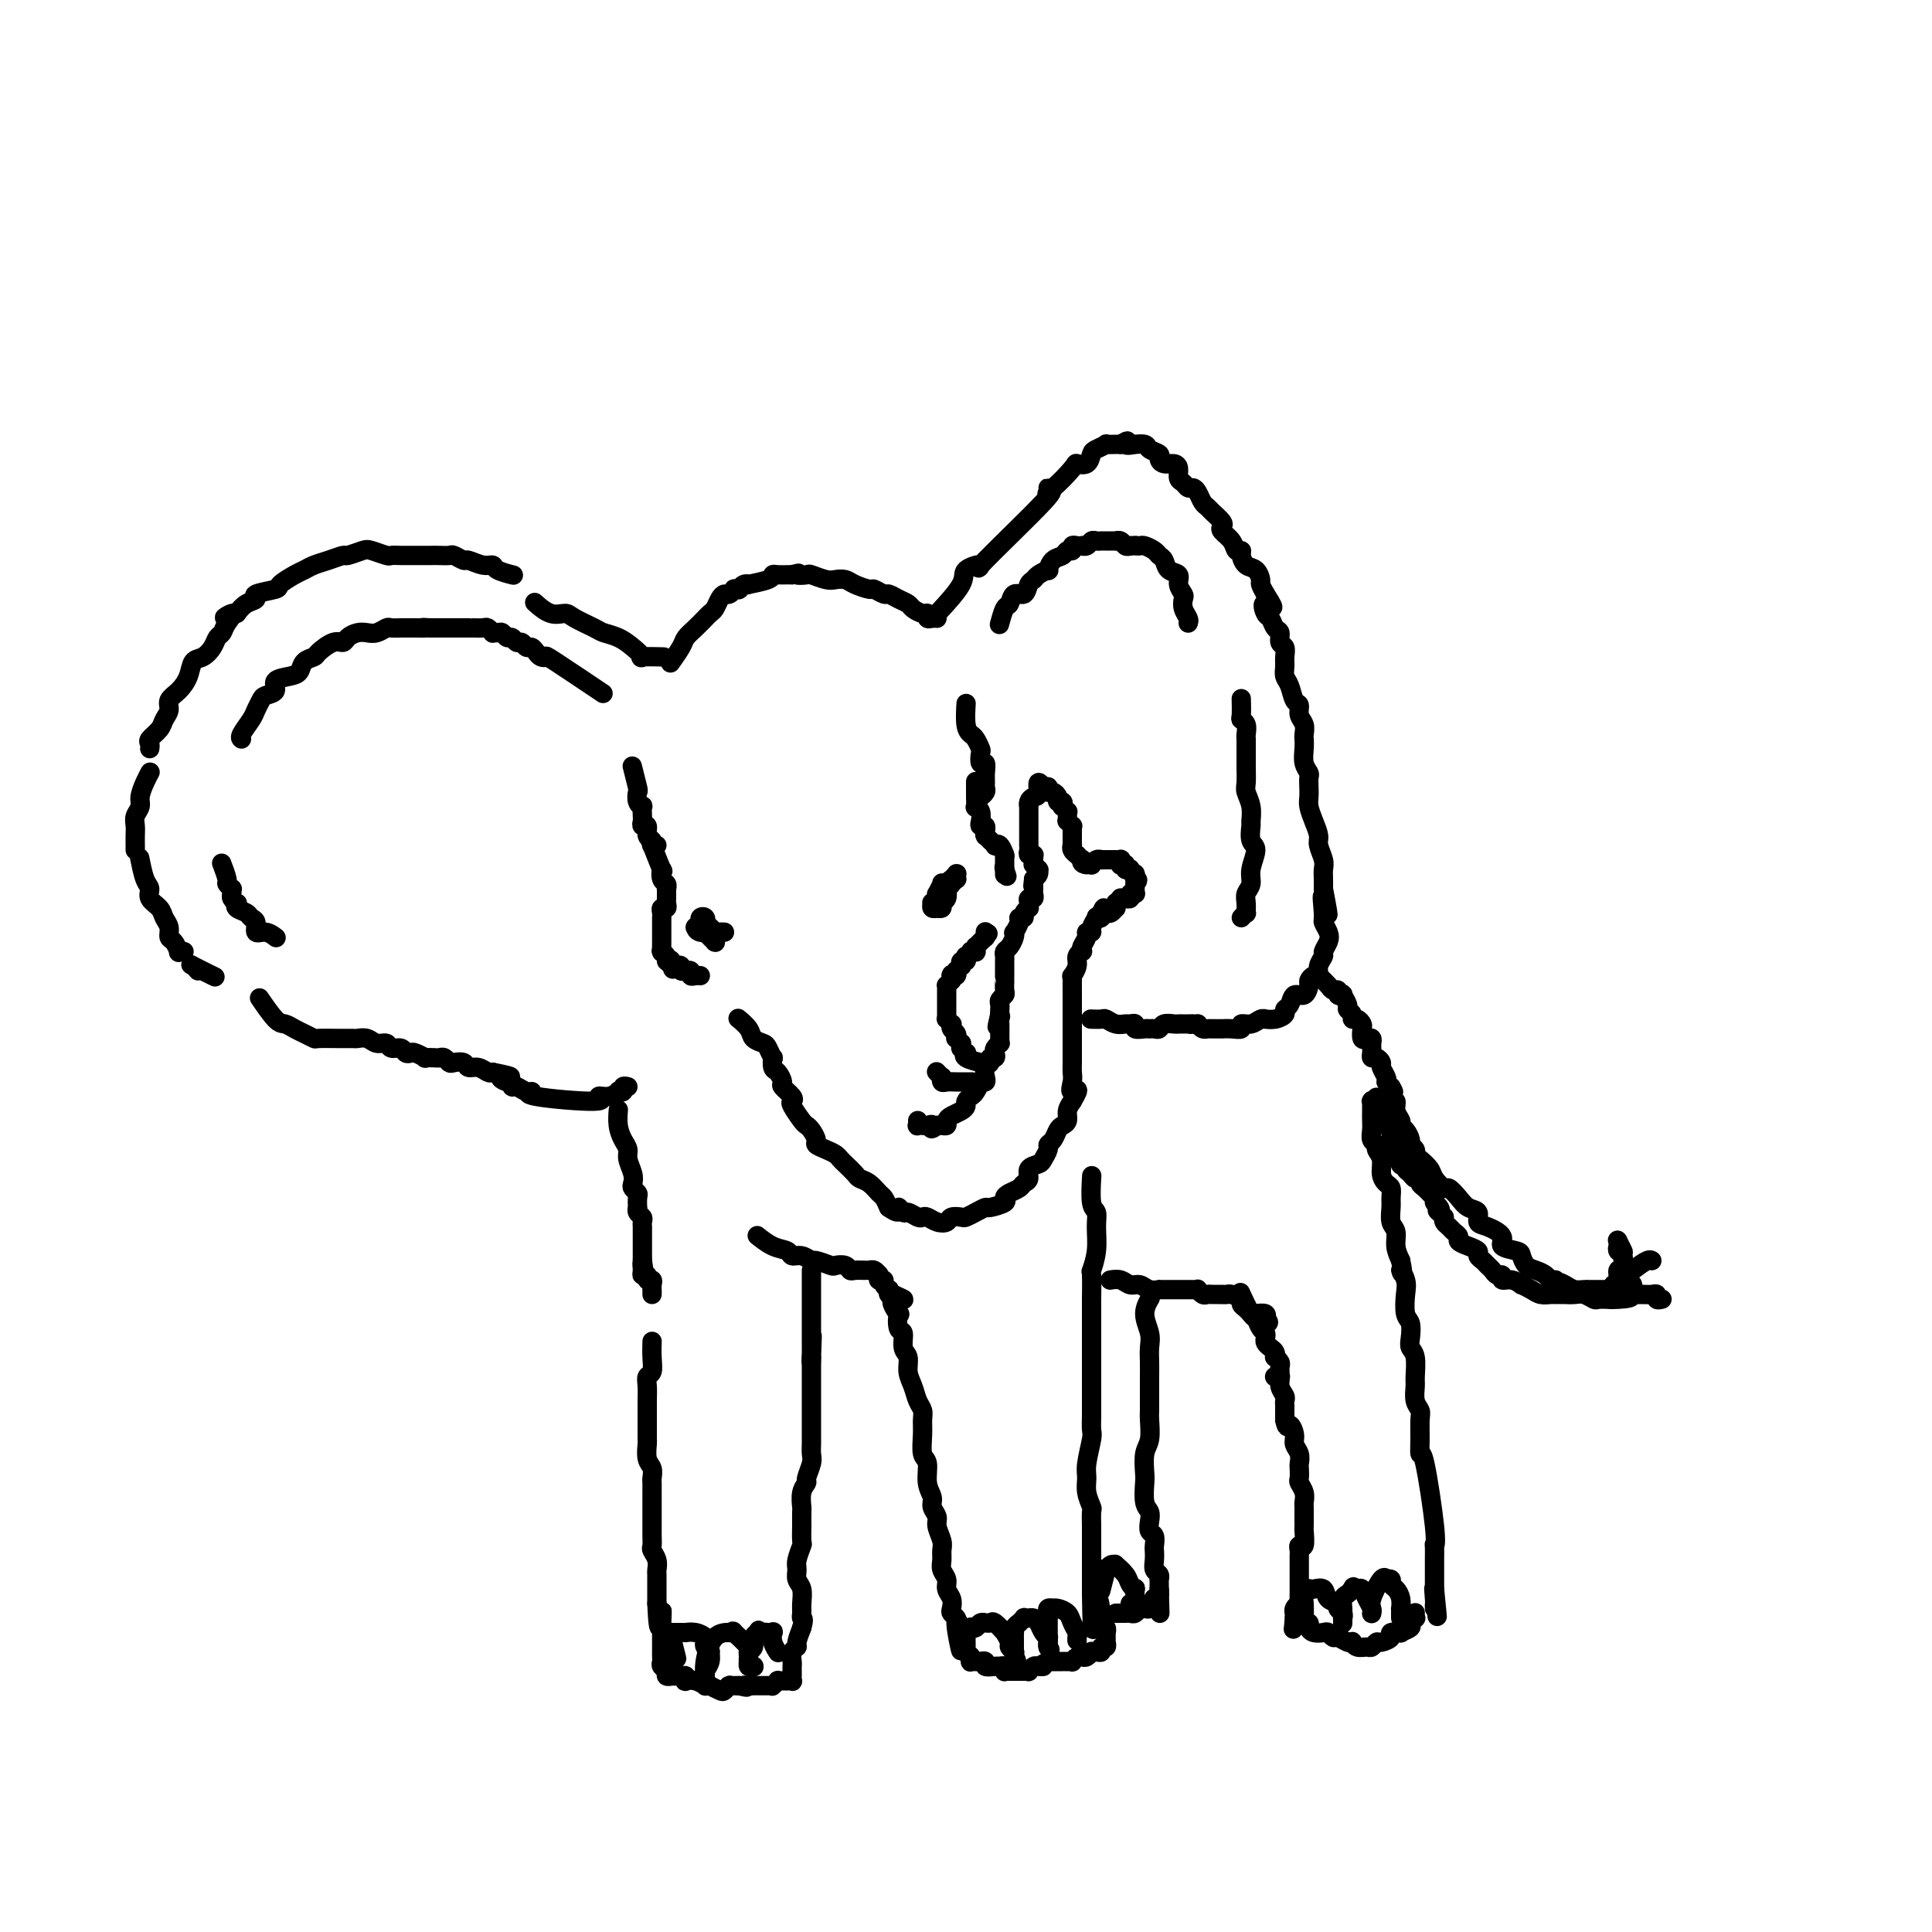 <svg viewBox='0 0 400 400' version='1.1' xmlns='http://www.w3.org/2000/svg' xmlns:xlink='http://www.w3.org/1999/xlink'><g fill='none' stroke='#000000' stroke-width='4' stroke-linecap='round' stroke-linejoin='round'><path d='M139,137c0.000,-0.000 0.001,-0.001 0,0c-0.001,0.001 -0.002,0.003 0,0c0.002,-0.003 0.007,-0.010 0,0c-0.007,0.010 -0.028,0.039 0,0c0.028,-0.039 0.104,-0.145 0,0c-0.104,0.145 -0.388,0.543 0,0c0.388,-0.543 1.448,-2.025 2,-3c0.552,-0.975 0.596,-1.441 1,-2c0.404,-0.559 1.169,-1.209 2,-2c0.831,-0.791 1.728,-1.721 2,-2c0.272,-0.279 -0.082,0.093 0,0c0.082,-0.093 0.599,-0.651 1,-1c0.401,-0.349 0.686,-0.490 1,-1c0.314,-0.510 0.658,-1.391 1,-2c0.342,-0.609 0.684,-0.948 1,-1c0.316,-0.052 0.606,0.182 1,0c0.394,-0.182 0.890,-0.781 1,-1c0.110,-0.219 -0.167,-0.058 0,0c0.167,0.058 0.779,0.012 1,0c0.221,-0.012 0.050,0.011 0,0c-0.050,-0.011 0.021,-0.055 0,0c-0.021,0.055 -0.135,0.208 0,0c0.135,-0.208 0.519,-0.777 1,-1c0.481,-0.223 1.059,-0.098 1,0c-0.059,0.098 -0.755,0.170 0,0c0.755,-0.170 2.963,-0.581 4,-1c1.037,-0.419 0.905,-0.844 1,-1c0.095,-0.156 0.417,-0.042 1,0c0.583,0.042 1.426,0.011 2,0c0.574,-0.011 0.878,-0.003 1,0c0.122,0.003 0.061,0.002 0,0'/><path d='M164,119c2.276,-0.623 0.966,-0.181 1,0c0.034,0.181 1.413,0.100 2,0c0.587,-0.100 0.382,-0.220 1,0c0.618,0.220 2.057,0.781 3,1c0.943,0.219 1.389,0.096 2,0c0.611,-0.096 1.386,-0.165 2,0c0.614,0.165 1.067,0.565 2,1c0.933,0.435 2.347,0.904 3,1c0.653,0.096 0.546,-0.181 1,0c0.454,0.181 1.469,0.822 2,1c0.531,0.178 0.580,-0.106 1,0c0.420,0.106 1.213,0.602 2,1c0.787,0.398 1.569,0.699 2,1c0.431,0.301 0.511,0.602 1,1c0.489,0.398 1.389,0.891 2,1c0.611,0.109 0.935,-0.167 1,0c0.065,0.167 -0.127,0.777 0,1c0.127,0.223 0.573,0.060 1,0c0.427,-0.060 0.836,-0.017 1,0c0.164,0.017 0.082,0.009 0,0'/><path d='M137,136c-0.124,-0.003 -0.249,-0.007 0,0c0.249,0.007 0.871,0.023 0,0c-0.871,-0.023 -3.235,-0.086 -4,0c-0.765,0.086 0.068,0.322 0,0c-0.068,-0.322 -1.037,-1.203 -2,-2c-0.963,-0.797 -1.920,-1.510 -3,-2c-1.080,-0.490 -2.284,-0.756 -3,-1c-0.716,-0.244 -0.945,-0.465 -2,-1c-1.055,-0.535 -2.935,-1.384 -4,-2c-1.065,-0.616 -1.317,-1.000 -2,-1c-0.683,0.000 -1.799,0.385 -3,0c-1.201,-0.385 -2.486,-1.538 -3,-2c-0.514,-0.462 -0.257,-0.231 0,0'/><path d='M106,119c-0.086,-0.022 -0.171,-0.043 0,0c0.171,0.043 0.599,0.151 0,0c-0.599,-0.151 -2.225,-0.561 -3,-1c-0.775,-0.439 -0.698,-0.906 -1,-1c-0.302,-0.094 -0.983,0.185 -2,0c-1.017,-0.185 -2.369,-0.834 -3,-1c-0.631,-0.166 -0.540,0.152 -1,0c-0.460,-0.152 -1.470,-0.773 -2,-1c-0.530,-0.227 -0.578,-0.061 -1,0c-0.422,0.061 -1.216,0.016 -2,0c-0.784,-0.016 -1.557,-0.004 -2,0c-0.443,0.004 -0.557,0.001 -1,0c-0.443,-0.001 -1.216,0.001 -2,0c-0.784,-0.001 -1.579,-0.004 -2,0c-0.421,0.004 -0.467,0.014 -1,0c-0.533,-0.014 -1.551,-0.052 -2,0c-0.449,0.052 -0.328,0.195 -1,0c-0.672,-0.195 -2.136,-0.729 -3,-1c-0.864,-0.271 -1.127,-0.280 -2,0c-0.873,0.280 -2.356,0.849 -3,1c-0.644,0.151 -0.450,-0.115 -1,0c-0.550,0.115 -1.843,0.612 -3,1c-1.157,0.388 -2.176,0.667 -3,1c-0.824,0.333 -1.452,0.719 -2,1c-0.548,0.281 -1.017,0.457 -2,1c-0.983,0.543 -2.479,1.454 -3,2c-0.521,0.546 -0.065,0.726 -1,1c-0.935,0.274 -3.261,0.640 -4,1c-0.739,0.360 0.109,0.712 0,1c-0.109,0.288 -1.174,0.511 -2,1c-0.826,0.489 -1.413,1.245 -2,2'/><path d='M49,127c-4.510,1.920 -1.785,0.219 -1,0c0.785,-0.219 -0.370,1.045 -1,2c-0.630,0.955 -0.736,1.602 -1,2c-0.264,0.398 -0.686,0.546 -1,1c-0.314,0.454 -0.520,1.213 -1,2c-0.480,0.787 -1.232,1.600 -2,2c-0.768,0.400 -1.550,0.386 -2,1c-0.450,0.614 -0.569,1.855 -1,3c-0.431,1.145 -1.175,2.193 -2,3c-0.825,0.807 -1.731,1.372 -2,2c-0.269,0.628 0.100,1.320 0,2c-0.100,0.680 -0.668,1.348 -1,2c-0.332,0.652 -0.429,1.288 -1,2c-0.571,0.712 -1.615,1.499 -2,2c-0.385,0.501 -0.110,0.714 0,1c0.110,0.286 0.055,0.643 0,1'/><path d='M31,160c0.006,-0.011 0.012,-0.021 0,0c-0.012,0.021 -0.041,0.075 0,0c0.041,-0.075 0.151,-0.277 0,0c-0.151,0.277 -0.562,1.033 -1,2c-0.438,0.967 -0.902,2.145 -1,3c-0.098,0.855 0.170,1.385 0,2c-0.170,0.615 -0.778,1.313 -1,2c-0.222,0.687 -0.060,1.364 0,2c0.060,0.636 0.016,1.232 0,2c-0.016,0.768 -0.004,1.707 0,2c0.004,0.293 0.001,-0.059 0,0c-0.001,0.059 -0.001,0.530 0,1'/><path d='M29,178c0.021,0.109 0.042,0.217 0,0c-0.042,-0.217 -0.148,-0.760 0,0c0.148,0.760 0.550,2.822 1,4c0.450,1.178 0.948,1.470 1,2c0.052,0.530 -0.341,1.298 0,2c0.341,0.702 1.414,1.339 2,2c0.586,0.661 0.683,1.348 1,2c0.317,0.652 0.855,1.271 1,2c0.145,0.729 -0.101,1.568 0,2c0.101,0.432 0.549,0.455 1,1c0.451,0.545 0.905,1.610 1,2c0.095,0.390 -0.171,0.105 0,0c0.171,-0.105 0.777,-0.028 1,0c0.223,0.028 0.064,0.008 0,0c-0.064,-0.008 -0.032,-0.004 0,0'/><path d='M41,201c-0.304,-0.363 -0.607,-0.726 -1,-1c-0.393,-0.274 -0.875,-0.458 0,0c0.875,0.458 3.107,1.560 4,2c0.893,0.440 0.446,0.220 0,0'/><path d='M54,207c0.078,0.115 0.157,0.230 0,0c-0.157,-0.230 -0.548,-0.805 0,0c0.548,0.805 2.035,2.990 3,4c0.965,1.010 1.408,0.845 2,1c0.592,0.155 1.334,0.630 2,1c0.666,0.370 1.257,0.635 2,1c0.743,0.365 1.637,0.830 2,1c0.363,0.170 0.194,0.044 1,0c0.806,-0.044 2.586,-0.008 4,0c1.414,0.008 2.463,-0.013 3,0c0.537,0.013 0.563,0.060 1,0c0.437,-0.060 1.287,-0.227 2,0c0.713,0.227 1.290,0.849 2,1c0.710,0.151 1.553,-0.170 2,0c0.447,0.170 0.500,0.829 1,1c0.500,0.171 1.448,-0.147 2,0c0.552,0.147 0.706,0.757 1,1c0.294,0.243 0.726,0.118 1,0c0.274,-0.118 0.388,-0.227 1,0c0.612,0.227 1.722,0.792 2,1c0.278,0.208 -0.276,0.059 0,0c0.276,-0.059 1.382,-0.030 2,0c0.618,0.030 0.747,0.059 1,0c0.253,-0.059 0.630,-0.208 1,0c0.370,0.208 0.732,0.773 1,1c0.268,0.227 0.443,0.117 1,0c0.557,-0.117 1.497,-0.241 2,0c0.503,0.241 0.568,0.848 1,1c0.432,0.152 1.232,-0.151 2,0c0.768,0.151 1.505,0.758 2,1c0.495,0.242 0.747,0.121 1,0'/><path d='M102,222c6.133,1.244 2.966,0.854 2,1c-0.966,0.146 0.269,0.828 1,1c0.731,0.172 0.958,-0.165 1,0c0.042,0.165 -0.102,0.831 0,1c0.102,0.169 0.450,-0.160 1,0c0.550,0.160 1.301,0.809 2,1c0.699,0.191 1.345,-0.077 1,0c-0.345,0.077 -1.682,0.500 1,1c2.682,0.500 9.383,1.076 12,1c2.617,-0.076 1.150,-0.804 1,-1c-0.150,-0.196 1.017,0.140 2,0c0.983,-0.140 1.783,-0.756 2,-1c0.217,-0.244 -0.148,-0.117 0,0c0.148,0.117 0.809,0.224 1,0c0.191,-0.224 -0.088,-0.778 0,-1c0.088,-0.222 0.544,-0.111 1,0'/><path d='M135,175c-0.016,-0.042 -0.032,-0.083 0,0c0.032,0.083 0.113,0.292 0,0c-0.113,-0.292 -0.419,-1.084 0,0c0.419,1.084 1.562,4.046 2,5c0.438,0.954 0.170,-0.099 0,0c-0.170,0.099 -0.242,1.350 0,2c0.242,0.650 0.797,0.699 1,1c0.203,0.301 0.054,0.854 0,1c-0.054,0.146 -0.013,-0.115 0,0c0.013,0.115 -0.000,0.604 0,1c0.000,0.396 0.014,0.697 0,1c-0.014,0.303 -0.056,0.607 0,1c0.056,0.393 0.211,0.875 0,1c-0.211,0.125 -0.789,-0.106 -1,0c-0.211,0.106 -0.057,0.550 0,1c0.057,0.450 0.015,0.908 0,1c-0.015,0.092 -0.004,-0.182 0,0c0.004,0.182 0.001,0.818 0,1c-0.001,0.182 -0.000,-0.091 0,0c0.000,0.091 0.000,0.546 0,1c-0.000,0.454 0.000,0.908 0,1c-0.000,0.092 -0.000,-0.178 0,0c0.000,0.178 0.000,0.804 0,1c-0.000,0.196 -0.001,-0.039 0,0c0.001,0.039 0.004,0.353 0,1c-0.004,0.647 -0.016,1.627 0,2c0.016,0.373 0.060,0.139 0,0c-0.060,-0.139 -0.222,-0.181 0,0c0.222,0.181 0.829,0.587 1,1c0.171,0.413 -0.094,0.832 0,1c0.094,0.168 0.547,0.084 1,0'/><path d='M139,199c0.630,3.653 0.206,0.787 0,0c-0.206,-0.787 -0.195,0.507 0,1c0.195,0.493 0.573,0.185 1,0c0.427,-0.185 0.903,-0.247 1,0c0.097,0.247 -0.185,0.802 0,1c0.185,0.198 0.837,0.039 1,0c0.163,-0.039 -0.163,0.042 0,0c0.163,-0.042 0.814,-0.207 1,0c0.186,0.207 -0.094,0.788 0,1c0.094,0.212 0.561,0.057 1,0c0.439,-0.057 0.849,-0.015 1,0c0.151,0.015 0.043,0.004 0,0c-0.043,-0.004 -0.022,-0.002 0,0'/><path d='M153,211c-0.015,-0.012 -0.030,-0.025 0,0c0.030,0.025 0.106,0.087 0,0c-0.106,-0.087 -0.394,-0.323 0,0c0.394,0.323 1.468,1.205 2,2c0.532,0.795 0.521,1.504 1,2c0.479,0.496 1.448,0.781 2,1c0.552,0.219 0.686,0.372 1,1c0.314,0.628 0.806,1.730 1,2c0.194,0.270 0.088,-0.294 0,0c-0.088,0.294 -0.160,1.444 0,2c0.160,0.556 0.551,0.517 1,1c0.449,0.483 0.956,1.489 1,2c0.044,0.511 -0.374,0.525 0,1c0.374,0.475 1.539,1.409 2,2c0.461,0.591 0.217,0.840 0,1c-0.217,0.160 -0.408,0.232 0,1c0.408,0.768 1.414,2.233 2,3c0.586,0.767 0.751,0.835 1,1c0.249,0.165 0.581,0.425 1,1c0.419,0.575 0.925,1.464 1,2c0.075,0.536 -0.279,0.720 0,1c0.279,0.280 1.192,0.656 2,1c0.808,0.344 1.511,0.656 2,1c0.489,0.344 0.764,0.721 1,1c0.236,0.279 0.434,0.460 1,1c0.566,0.540 1.499,1.439 2,2c0.501,0.561 0.568,0.783 1,1c0.432,0.217 1.229,0.429 2,1c0.771,0.571 1.515,1.500 2,2c0.485,0.500 0.710,0.571 1,1c0.290,0.429 0.645,1.214 1,2'/><path d='M184,250c2.721,1.946 2.025,0.311 2,0c-0.025,-0.311 0.623,0.700 1,1c0.377,0.300 0.485,-0.112 1,0c0.515,0.112 1.437,0.749 2,1c0.563,0.251 0.766,0.116 1,0c0.234,-0.116 0.501,-0.213 1,0c0.499,0.213 1.232,0.737 2,1c0.768,0.263 1.570,0.264 2,0c0.430,-0.264 0.487,-0.793 1,-1c0.513,-0.207 1.483,-0.093 2,0c0.517,0.093 0.581,0.166 1,0c0.419,-0.166 1.194,-0.569 2,-1c0.806,-0.431 1.644,-0.889 2,-1c0.356,-0.111 0.232,0.125 1,0c0.768,-0.125 2.429,-0.611 3,-1c0.571,-0.389 0.052,-0.681 0,-1c-0.052,-0.319 0.362,-0.667 1,-1c0.638,-0.333 1.498,-0.653 2,-1c0.502,-0.347 0.645,-0.722 1,-1c0.355,-0.278 0.922,-0.459 1,-1c0.078,-0.541 -0.334,-1.440 0,-2c0.334,-0.560 1.413,-0.779 2,-1c0.587,-0.221 0.682,-0.444 1,-1c0.318,-0.556 0.858,-1.444 1,-2c0.142,-0.556 -0.116,-0.778 0,-1c0.116,-0.222 0.605,-0.444 1,-1c0.395,-0.556 0.697,-1.447 1,-2c0.303,-0.553 0.607,-0.767 1,-1c0.393,-0.233 0.875,-0.486 1,-1c0.125,-0.514 -0.107,-1.290 0,-2c0.107,-0.710 0.554,-1.355 1,-2'/><path d='M222,228c2.166,-3.605 0.580,-2.118 0,-2c-0.580,0.118 -0.155,-1.133 0,-2c0.155,-0.867 0.042,-1.348 0,-2c-0.042,-0.652 -0.011,-1.473 0,-2c0.011,-0.527 0.003,-0.761 0,-1c-0.003,-0.239 -0.001,-0.484 0,-1c0.001,-0.516 0.000,-1.303 0,-2c-0.000,-0.697 -0.000,-1.304 0,-2c0.000,-0.696 0.000,-1.481 0,-2c-0.000,-0.519 0.000,-0.772 0,-1c-0.000,-0.228 -0.000,-0.432 0,-1c0.000,-0.568 0.000,-1.501 0,-2c-0.000,-0.499 -0.001,-0.563 0,-1c0.001,-0.437 0.004,-1.247 0,-2c-0.004,-0.753 -0.016,-1.448 0,-2c0.016,-0.552 0.061,-0.961 0,-1c-0.061,-0.039 -0.226,0.291 0,0c0.226,-0.291 0.844,-1.204 1,-2c0.156,-0.796 -0.150,-1.474 0,-2c0.150,-0.526 0.757,-0.901 1,-1c0.243,-0.099 0.122,0.079 0,0c-0.122,-0.079 -0.244,-0.415 0,-1c0.244,-0.585 0.854,-1.418 1,-2c0.146,-0.582 -0.172,-0.913 0,-1c0.172,-0.087 0.834,0.069 1,0c0.166,-0.069 -0.166,-0.362 0,-1c0.166,-0.638 0.829,-1.621 1,-2c0.171,-0.379 -0.150,-0.153 0,0c0.150,0.153 0.771,0.234 1,0c0.229,-0.234 0.065,-0.781 0,-1c-0.065,-0.219 -0.033,-0.109 0,0'/><path d='M228,189c0.944,-2.011 0.305,-0.539 0,0c-0.305,0.539 -0.275,0.146 0,0c0.275,-0.146 0.795,-0.043 1,0c0.205,0.043 0.093,0.027 0,0c-0.093,-0.027 -0.169,-0.063 0,0c0.169,0.063 0.581,0.227 1,0c0.419,-0.227 0.843,-0.844 1,-1c0.157,-0.156 0.046,0.151 0,0c-0.046,-0.151 -0.027,-0.758 0,-1c0.027,-0.242 0.064,-0.117 0,0c-0.064,0.117 -0.227,0.228 0,0c0.227,-0.228 0.846,-0.793 1,-1c0.154,-0.207 -0.156,-0.056 0,0c0.156,0.056 0.778,0.016 1,0c0.222,-0.016 0.044,-0.008 0,0c-0.044,0.008 0.044,0.016 0,0c-0.044,-0.016 -0.222,-0.057 0,0c0.222,0.057 0.844,0.212 1,0c0.156,-0.212 -0.154,-0.793 0,-1c0.154,-0.207 0.773,-0.041 1,0c0.227,0.041 0.061,-0.041 0,0c-0.061,0.041 -0.016,0.207 0,0c0.016,-0.207 0.004,-0.788 0,-1c-0.004,-0.212 -0.001,-0.056 0,0c0.001,0.056 0.000,0.011 0,0c-0.000,-0.011 -0.000,0.011 0,0c0.000,-0.011 0.000,-0.054 0,0c-0.000,0.054 -0.000,0.207 0,0c0.000,-0.207 0.000,-0.773 0,-1c-0.000,-0.227 -0.000,-0.113 0,0'/><path d='M235,183c1.082,-1.095 0.286,-0.833 0,-1c-0.286,-0.167 -0.061,-0.763 0,-1c0.061,-0.237 -0.040,-0.115 0,0c0.040,0.115 0.221,0.223 0,0c-0.221,-0.223 -0.844,-0.778 -1,-1c-0.156,-0.222 0.155,-0.112 0,0c-0.155,0.112 -0.777,0.226 -1,0c-0.223,-0.226 -0.045,-0.792 0,-1c0.045,-0.208 -0.041,-0.060 0,0c0.041,0.060 0.208,0.030 0,0c-0.208,-0.030 -0.792,-0.061 -1,0c-0.208,0.061 -0.042,0.212 0,0c0.042,-0.212 -0.042,-0.789 0,-1c0.042,-0.211 0.208,-0.057 0,0c-0.208,0.057 -0.791,0.015 -1,0c-0.209,-0.015 -0.046,-0.004 0,0c0.046,0.004 -0.026,0.001 0,0c0.026,-0.001 0.152,-0.000 0,0c-0.152,0.000 -0.580,0.000 -1,0c-0.420,-0.000 -0.831,-0.000 -1,0c-0.169,0.000 -0.097,0.000 0,0c0.097,-0.000 0.220,-0.001 0,0c-0.220,0.001 -0.781,0.004 -1,0c-0.219,-0.004 -0.096,-0.015 0,0c0.096,0.015 0.166,0.057 0,0c-0.166,-0.057 -0.566,-0.211 -1,0c-0.434,0.211 -0.901,0.789 -1,1c-0.099,0.211 0.169,0.057 0,0c-0.169,-0.057 -0.776,-0.015 -1,0c-0.224,0.015 -0.064,0.004 0,0c0.064,-0.004 0.032,-0.002 0,0'/><path d='M225,179c-1.305,-0.067 -1.067,-0.735 -1,-1c0.067,-0.265 -0.038,-0.126 0,0c0.038,0.126 0.221,0.240 0,0c-0.221,-0.240 -0.844,-0.834 -1,-1c-0.156,-0.166 0.154,0.096 0,0c-0.154,-0.096 -0.773,-0.550 -1,-1c-0.227,-0.450 -0.061,-0.895 0,-1c0.061,-0.105 0.016,0.131 0,0c-0.016,-0.131 -0.005,-0.628 0,-1c0.005,-0.372 0.002,-0.621 0,-1c-0.002,-0.379 -0.004,-0.890 0,-1c0.004,-0.110 0.015,0.182 0,0c-0.015,-0.182 -0.057,-0.836 0,-1c0.057,-0.164 0.211,0.162 0,0c-0.211,-0.162 -0.788,-0.813 -1,-1c-0.212,-0.187 -0.061,0.089 0,0c0.061,-0.089 0.030,-0.545 0,-1c-0.030,-0.455 -0.060,-0.911 0,-1c0.060,-0.089 0.208,0.187 0,0c-0.208,-0.187 -0.773,-0.837 -1,-1c-0.227,-0.163 -0.116,0.163 0,0c0.116,-0.163 0.238,-0.813 0,-1c-0.238,-0.187 -0.834,0.090 -1,0c-0.166,-0.090 0.099,-0.546 0,-1c-0.099,-0.454 -0.561,-0.906 -1,-1c-0.439,-0.094 -0.853,0.171 -1,0c-0.147,-0.171 -0.026,-0.778 0,-1c0.026,-0.222 -0.045,-0.060 0,0c0.045,0.060 0.204,0.016 0,0c-0.204,-0.016 -0.773,-0.005 -1,0c-0.227,0.005 -0.114,0.002 0,0'/><path d='M216,163c-1.574,-2.298 -1.010,-0.042 -1,1c0.010,1.042 -0.533,0.872 -1,1c-0.467,0.128 -0.857,0.554 -1,1c-0.143,0.446 -0.038,0.910 0,1c0.038,0.090 0.010,-0.196 0,0c-0.010,0.196 -0.003,0.875 0,1c0.003,0.125 0.001,-0.303 0,0c-0.001,0.303 -0.000,1.338 0,2c0.000,0.662 0.000,0.951 0,1c-0.000,0.049 -0.000,-0.141 0,0c0.000,0.141 0.000,0.612 0,1c-0.000,0.388 -0.000,0.692 0,1c0.000,0.308 0.000,0.621 0,1c-0.000,0.379 -0.001,0.823 0,1c0.001,0.177 0.004,0.086 0,0c-0.004,-0.086 -0.015,-0.166 0,0c0.015,0.166 0.057,0.579 0,1c-0.057,0.421 -0.211,0.849 0,1c0.211,0.151 0.789,0.025 1,0c0.211,-0.025 0.057,0.050 0,0c-0.057,-0.050 -0.016,-0.225 0,0c0.016,0.225 0.008,0.849 0,1c-0.008,0.151 -0.016,-0.170 0,0c0.016,0.170 0.057,0.830 0,1c-0.057,0.170 -0.212,-0.151 0,0c0.212,0.151 0.789,0.776 1,1c0.211,0.224 0.054,0.049 0,0c-0.054,-0.049 -0.004,0.028 0,0c0.004,-0.028 -0.037,-0.161 0,0c0.037,0.161 0.154,0.618 0,1c-0.154,0.382 -0.577,0.691 -1,1'/><path d='M214,182c-0.309,2.896 -0.083,0.635 0,0c0.083,-0.635 0.023,0.356 0,1c-0.023,0.644 -0.010,0.942 0,1c0.010,0.058 0.017,-0.125 0,0c-0.017,0.125 -0.057,0.559 0,1c0.057,0.441 0.213,0.888 0,1c-0.213,0.112 -0.793,-0.111 -1,0c-0.207,0.111 -0.040,0.555 0,1c0.040,0.445 -0.046,0.889 0,1c0.046,0.111 0.224,-0.112 0,0c-0.224,0.112 -0.848,0.560 -1,1c-0.152,0.440 0.169,0.874 0,1c-0.169,0.126 -0.829,-0.055 -1,0c-0.171,0.055 0.148,0.347 0,1c-0.148,0.653 -0.761,1.666 -1,2c-0.239,0.334 -0.102,-0.013 0,0c0.102,0.013 0.171,0.385 0,1c-0.171,0.615 -0.582,1.473 -1,2c-0.418,0.527 -0.844,0.723 -1,1c-0.156,0.277 -0.042,0.634 0,1c0.042,0.366 0.011,0.741 0,1c-0.011,0.259 -0.003,0.402 0,1c0.003,0.598 0.002,1.652 0,2c-0.002,0.348 -0.004,-0.009 0,0c0.004,0.009 0.015,0.384 0,1c-0.015,0.616 -0.057,1.475 0,2c0.057,0.525 0.211,0.718 0,1c-0.211,0.282 -0.789,0.653 -1,1c-0.211,0.347 -0.057,0.670 0,1c0.057,0.330 0.016,0.666 0,1c-0.016,0.334 -0.008,0.667 0,1'/><path d='M207,210c-1.083,4.571 -0.290,1.998 0,1c0.290,-0.998 0.078,-0.422 0,0c-0.078,0.422 -0.021,0.692 0,1c0.021,0.308 0.007,0.656 0,1c-0.007,0.344 -0.005,0.684 0,1c0.005,0.316 0.015,0.609 0,1c-0.015,0.391 -0.056,0.879 0,1c0.056,0.121 0.207,-0.126 0,0c-0.207,0.126 -0.772,0.626 -1,1c-0.228,0.374 -0.117,0.624 0,1c0.117,0.376 0.241,0.878 0,1c-0.241,0.122 -0.848,-0.135 -1,0c-0.152,0.135 0.151,0.664 0,1c-0.151,0.336 -0.758,0.481 -1,1c-0.242,0.519 -0.121,1.414 0,2c0.121,0.586 0.240,0.864 0,1c-0.240,0.136 -0.839,0.130 -1,0c-0.161,-0.130 0.115,-0.386 0,0c-0.115,0.386 -0.621,1.413 -1,2c-0.379,0.587 -0.630,0.735 -1,1c-0.370,0.265 -0.860,0.648 -1,1c-0.140,0.352 0.069,0.672 0,1c-0.069,0.328 -0.414,0.662 -1,1c-0.586,0.338 -1.411,0.679 -2,1c-0.589,0.321 -0.941,0.622 -1,1c-0.059,0.378 0.177,0.833 0,1c-0.177,0.167 -0.766,0.045 -1,0c-0.234,-0.045 -0.114,-0.012 0,0c0.114,0.012 0.223,0.003 0,0c-0.223,-0.003 -0.778,-0.001 -1,0c-0.222,0.001 -0.111,0.000 0,0'/><path d='M194,233c-1.730,1.392 -1.056,0.373 -1,0c0.056,-0.373 -0.507,-0.099 -1,0c-0.493,0.099 -0.917,0.023 -1,0c-0.083,-0.023 0.174,0.008 0,0c-0.174,-0.008 -0.779,-0.054 -1,0c-0.221,0.054 -0.060,0.207 0,0c0.060,-0.207 0.017,-0.773 0,-1c-0.017,-0.227 -0.009,-0.113 0,0'/><path d='M201,224c0.001,-0.000 0.003,-0.000 0,0c-0.003,0.000 -0.010,0.000 0,0c0.010,-0.000 0.038,-0.000 0,0c-0.038,0.000 -0.144,0.001 0,0c0.144,-0.001 0.536,-0.004 0,0c-0.536,0.004 -1.999,0.016 -3,0c-1.001,-0.016 -1.540,-0.061 -2,0c-0.460,0.061 -0.841,0.226 -1,0c-0.159,-0.226 -0.095,-0.845 0,-1c0.095,-0.155 0.222,0.155 0,0c-0.222,-0.155 -0.791,-0.773 -1,-1c-0.209,-0.227 -0.056,-0.061 0,0c0.056,0.061 0.015,0.016 0,0c-0.015,-0.016 -0.004,-0.005 0,0c0.004,0.005 0.002,0.002 0,0'/><path d='M203,220c0.000,0.000 0.000,0.000 0,0c-0.000,-0.000 -0.001,-0.000 0,0c0.001,0.000 0.003,0.001 0,0c-0.003,-0.001 -0.012,-0.003 0,0c0.012,0.003 0.045,0.011 0,0c-0.045,-0.011 -0.169,-0.040 0,0c0.169,0.040 0.630,0.150 0,0c-0.630,-0.150 -2.351,-0.561 -3,-1c-0.649,-0.439 -0.227,-0.906 0,-1c0.227,-0.094 0.258,0.186 0,0c-0.258,-0.186 -0.805,-0.838 -1,-1c-0.195,-0.162 -0.038,0.168 0,0c0.038,-0.168 -0.041,-0.833 0,-1c0.041,-0.167 0.204,0.163 0,0c-0.204,-0.163 -0.773,-0.818 -1,-1c-0.227,-0.182 -0.112,0.110 0,0c0.112,-0.110 0.223,-0.622 0,-1c-0.223,-0.378 -0.778,-0.623 -1,-1c-0.222,-0.377 -0.112,-0.888 0,-1c0.112,-0.112 0.226,0.175 0,0c-0.226,-0.175 -0.793,-0.811 -1,-1c-0.207,-0.189 -0.056,0.069 0,0c0.056,-0.069 0.015,-0.466 0,-1c-0.015,-0.534 -0.004,-1.205 0,-2c0.004,-0.795 0.000,-1.715 0,-2c-0.000,-0.285 0.003,0.065 0,0c-0.003,-0.065 -0.011,-0.543 0,-1c0.011,-0.457 0.041,-0.892 0,-1c-0.041,-0.108 -0.155,0.112 0,0c0.155,-0.112 0.577,-0.556 1,-1'/><path d='M197,203c-0.004,-1.775 -0.015,-1.212 0,-1c0.015,0.212 0.056,0.072 0,0c-0.056,-0.072 -0.207,-0.076 0,0c0.207,0.076 0.774,0.232 1,0c0.226,-0.232 0.112,-0.851 0,-1c-0.112,-0.149 -0.223,0.171 0,0c0.223,-0.171 0.778,-0.835 1,-1c0.222,-0.165 0.111,0.167 0,0c-0.111,-0.167 -0.222,-0.833 0,-1c0.222,-0.167 0.776,0.166 1,0c0.224,-0.166 0.116,-0.829 0,-1c-0.116,-0.171 -0.241,0.151 0,0c0.241,-0.151 0.850,-0.777 1,-1c0.150,-0.223 -0.157,-0.045 0,0c0.157,0.045 0.777,-0.043 1,0c0.223,0.043 0.050,0.218 0,0c-0.050,-0.218 0.025,-0.829 0,-1c-0.025,-0.171 -0.150,0.098 0,0c0.150,-0.098 0.576,-0.562 1,-1c0.424,-0.438 0.846,-0.848 1,-1c0.154,-0.152 0.041,-0.045 0,0c-0.041,0.045 -0.011,0.026 0,0c0.011,-0.026 0.003,-0.061 0,0c-0.003,0.061 -0.001,0.216 0,0c0.001,-0.216 0.000,-0.804 0,-1c-0.000,-0.196 -0.000,0.000 0,0c0.000,-0.000 0.000,-0.196 0,0c-0.000,0.196 -0.000,0.785 0,1c0.000,0.215 0.000,0.058 0,0c-0.000,-0.058 -0.000,-0.017 0,0c0.000,0.017 0.000,0.008 0,0'/><path d='M204,194c1.083,-1.393 0.292,-0.375 0,0c-0.292,0.375 -0.083,0.107 0,0c0.083,-0.107 0.042,-0.054 0,0'/><path d='M202,162c0.000,0.057 0.000,0.114 0,0c-0.000,-0.114 -0.001,-0.399 0,0c0.001,0.399 0.004,1.482 0,2c-0.004,0.518 -0.015,0.471 0,1c0.015,0.529 0.056,1.634 0,2c-0.056,0.366 -0.207,-0.008 0,0c0.207,0.008 0.773,0.399 1,1c0.227,0.601 0.113,1.414 0,2c-0.113,0.586 -0.227,0.945 0,1c0.227,0.055 0.793,-0.195 1,0c0.207,0.195 0.054,0.836 0,1c-0.054,0.164 -0.011,-0.148 0,0c0.011,0.148 -0.011,0.758 0,1c0.011,0.242 0.054,0.116 0,0c-0.054,-0.116 -0.207,-0.224 0,0c0.207,0.224 0.773,0.778 1,1c0.227,0.222 0.116,0.110 0,0c-0.116,-0.110 -0.238,-0.218 0,0c0.238,0.218 0.834,0.763 1,1c0.166,0.237 -0.099,0.168 0,0c0.099,-0.168 0.562,-0.434 1,0c0.438,0.434 0.849,1.566 1,2c0.151,0.434 0.040,0.168 0,0c-0.040,-0.168 -0.011,-0.238 0,0c0.011,0.238 0.003,0.786 0,1c-0.003,0.214 -0.001,0.096 0,0c0.001,-0.096 0.000,-0.170 0,0c-0.000,0.170 -0.000,0.584 0,1c0.000,0.416 0.000,0.833 0,1c-0.000,0.167 -0.000,0.083 0,0'/><path d='M208,180c0.928,2.784 0.249,0.745 0,0c-0.249,-0.745 -0.067,-0.196 0,0c0.067,0.196 0.018,0.038 0,0c-0.018,-0.038 -0.005,0.042 0,0c0.005,-0.042 0.001,-0.207 0,0c-0.001,0.207 -0.000,0.788 0,1c0.000,0.212 0.000,0.057 0,0c-0.000,-0.057 -0.000,-0.016 0,0c0.000,0.016 0.000,0.008 0,0'/><path d='M195,126c0.001,-0.001 0.001,-0.001 0,0c-0.001,0.001 -0.004,0.005 0,0c0.004,-0.005 0.016,-0.018 0,0c-0.016,0.018 -0.061,0.065 0,0c0.061,-0.065 0.226,-0.244 0,0c-0.226,0.244 -0.843,0.910 0,0c0.843,-0.910 3.146,-3.397 4,-5c0.854,-1.603 0.260,-2.321 1,-3c0.740,-0.679 2.815,-1.319 3,-1c0.185,0.319 -1.520,1.597 1,-1c2.520,-2.597 9.263,-9.070 12,-12c2.737,-2.930 1.466,-2.316 1,-2c-0.466,0.316 -0.127,0.333 0,0c0.127,-0.333 0.041,-1.016 0,-1c-0.041,0.016 -0.036,0.729 1,0c1.036,-0.729 3.102,-2.902 4,-4c0.898,-1.098 0.627,-1.121 1,-1c0.373,0.121 1.391,0.386 2,0c0.609,-0.386 0.811,-1.424 1,-2c0.189,-0.576 0.366,-0.690 1,-1c0.634,-0.310 1.725,-0.815 2,-1c0.275,-0.185 -0.267,-0.050 0,0c0.267,0.050 1.341,0.013 2,0c0.659,-0.013 0.903,-0.004 1,0c0.097,0.004 0.049,0.002 0,0'/><path d='M232,92c2.417,-1.391 0.961,-0.370 1,0c0.039,0.370 1.573,0.088 2,0c0.427,-0.088 -0.254,0.018 0,0c0.254,-0.018 1.443,-0.158 2,0c0.557,0.158 0.481,0.616 1,1c0.519,0.384 1.631,0.693 2,1c0.369,0.307 -0.007,0.611 0,1c0.007,0.389 0.397,0.863 1,1c0.603,0.137 1.418,-0.065 2,0c0.582,0.065 0.929,0.395 1,1c0.071,0.605 -0.136,1.485 0,2c0.136,0.515 0.614,0.667 1,1c0.386,0.333 0.681,0.849 1,1c0.319,0.151 0.662,-0.063 1,0c0.338,0.063 0.672,0.402 1,1c0.328,0.598 0.649,1.456 1,2c0.351,0.544 0.733,0.775 1,1c0.267,0.225 0.418,0.444 1,1c0.582,0.556 1.595,1.449 2,2c0.405,0.551 0.204,0.760 0,1c-0.204,0.240 -0.409,0.511 0,1c0.409,0.489 1.432,1.196 2,2c0.568,0.804 0.680,1.706 1,2c0.320,0.294 0.846,-0.019 1,0c0.154,0.019 -0.065,0.372 0,1c0.065,0.628 0.412,1.533 1,2c0.588,0.467 1.415,0.496 2,1c0.585,0.504 0.927,1.482 1,2c0.073,0.518 -0.122,0.577 0,1c0.122,0.423 0.561,1.212 1,2'/><path d='M262,123c2.952,4.517 0.834,2.308 0,2c-0.834,-0.308 -0.382,1.283 0,2c0.382,0.717 0.695,0.558 1,1c0.305,0.442 0.604,1.483 1,2c0.396,0.517 0.891,0.508 1,1c0.109,0.492 -0.168,1.483 0,2c0.168,0.517 0.780,0.560 1,1c0.220,0.440 0.048,1.277 0,2c-0.048,0.723 0.030,1.330 0,2c-0.030,0.670 -0.167,1.401 0,2c0.167,0.599 0.637,1.066 1,2c0.363,0.934 0.619,2.334 1,3c0.381,0.666 0.887,0.598 1,1c0.113,0.402 -0.165,1.276 0,2c0.165,0.724 0.775,1.300 1,2c0.225,0.700 0.064,1.525 0,2c-0.064,0.475 -0.031,0.599 0,1c0.031,0.401 0.061,1.080 0,2c-0.061,0.920 -0.212,2.081 0,3c0.212,0.919 0.788,1.596 1,2c0.212,0.404 0.059,0.533 0,1c-0.059,0.467 -0.026,1.270 0,2c0.026,0.730 0.044,1.388 0,2c-0.044,0.612 -0.152,1.179 0,2c0.152,0.821 0.562,1.897 1,3c0.438,1.103 0.902,2.235 1,3c0.098,0.765 -0.170,1.164 0,2c0.170,0.836 0.777,2.111 1,3c0.223,0.889 0.060,1.393 0,2c-0.060,0.607 -0.017,1.316 0,2c0.017,0.684 0.009,1.342 0,2'/><path d='M274,184c1.852,9.733 0.483,3.566 0,2c-0.483,-1.566 -0.081,1.468 0,3c0.081,1.532 -0.159,1.562 0,2c0.159,0.438 0.718,1.286 1,2c0.282,0.714 0.286,1.295 0,2c-0.286,0.705 -0.864,1.533 -1,2c-0.136,0.467 0.170,0.573 0,1c-0.170,0.427 -0.816,1.174 -1,2c-0.184,0.826 0.092,1.732 0,2c-0.092,0.268 -0.553,-0.102 -1,0c-0.447,0.102 -0.879,0.675 -1,1c-0.121,0.325 0.068,0.402 0,1c-0.068,0.598 -0.395,1.718 -1,2c-0.605,0.282 -1.488,-0.275 -2,0c-0.512,0.275 -0.653,1.380 -1,2c-0.347,0.620 -0.901,0.755 -1,1c-0.099,0.245 0.258,0.600 0,1c-0.258,0.400 -1.132,0.843 -2,1c-0.868,0.157 -1.729,0.027 -2,0c-0.271,-0.027 0.048,0.049 0,0c-0.048,-0.049 -0.463,-0.223 -1,0c-0.537,0.223 -1.196,0.844 -2,1c-0.804,0.156 -1.755,-0.154 -2,0c-0.245,0.154 0.215,0.774 0,1c-0.215,0.226 -1.104,0.060 -2,0c-0.896,-0.060 -1.798,-0.015 -2,0c-0.202,0.015 0.297,0.001 0,0c-0.297,-0.001 -1.389,0.010 -2,0c-0.611,-0.010 -0.741,-0.041 -1,0c-0.259,0.041 -0.645,0.155 -1,0c-0.355,-0.155 -0.677,-0.577 -1,-1'/><path d='M248,212c-2.654,0.155 -1.287,0.042 -1,0c0.287,-0.042 -0.504,-0.012 -1,0c-0.496,0.012 -0.696,0.007 -1,0c-0.304,-0.007 -0.711,-0.016 -1,0c-0.289,0.016 -0.459,0.057 -1,0c-0.541,-0.057 -1.453,-0.212 -2,0c-0.547,0.212 -0.729,0.790 -1,1c-0.271,0.210 -0.632,0.053 -1,0c-0.368,-0.053 -0.743,0.000 -1,0c-0.257,-0.000 -0.397,-0.053 -1,0c-0.603,0.053 -1.670,0.211 -2,0c-0.330,-0.211 0.076,-0.792 0,-1c-0.076,-0.208 -0.635,-0.042 -1,0c-0.365,0.042 -0.536,-0.041 -1,0c-0.464,0.041 -1.220,0.207 -2,0c-0.780,-0.207 -1.582,-0.788 -2,-1c-0.418,-0.212 -0.452,-0.057 -1,0c-0.548,0.057 -1.611,0.015 -2,0c-0.389,-0.015 -0.105,-0.004 0,0c0.105,0.004 0.030,0.001 0,0c-0.030,-0.001 -0.015,-0.001 0,0'/><path d='M148,193c-0.006,0.001 -0.012,0.001 0,0c0.012,-0.001 0.042,-0.004 0,0c-0.042,0.004 -0.155,0.015 0,0c0.155,-0.015 0.577,-0.057 0,0c-0.577,0.057 -2.154,0.211 -3,0c-0.846,-0.211 -0.959,-0.789 -1,-1c-0.041,-0.211 -0.008,-0.056 0,0c0.008,0.056 -0.008,0.014 0,0c0.008,-0.014 0.040,0.000 0,0c-0.040,-0.000 -0.150,-0.014 0,0c0.150,0.014 0.562,0.056 1,0c0.438,-0.056 0.901,-0.211 1,0c0.099,0.211 -0.166,0.789 0,1c0.166,0.211 0.764,0.057 1,0c0.236,-0.057 0.112,-0.015 0,0c-0.112,0.015 -0.211,0.004 0,0c0.211,-0.004 0.732,-0.000 1,0c0.268,0.000 0.282,-0.003 0,0c-0.282,0.003 -0.859,0.011 -1,0c-0.141,-0.011 0.155,-0.042 0,0c-0.155,0.042 -0.759,0.156 -1,0c-0.241,-0.156 -0.118,-0.581 0,-1c0.118,-0.419 0.232,-0.831 0,-1c-0.232,-0.169 -0.808,-0.094 -1,0c-0.192,0.094 0.000,0.206 0,0c-0.000,-0.206 -0.193,-0.732 0,-1c0.193,-0.268 0.774,-0.278 1,0c0.226,0.278 0.099,0.844 0,1c-0.099,0.156 -0.171,-0.098 0,0c0.171,0.098 0.586,0.549 1,1'/><path d='M147,192c0.072,0.028 0.752,0.597 1,1c0.248,0.403 0.062,0.640 0,1c-0.062,0.360 -0.002,0.844 0,1c0.002,0.156 -0.056,-0.015 0,0c0.056,0.015 0.225,0.215 0,0c-0.225,-0.215 -0.844,-0.846 -1,-1c-0.156,-0.154 0.151,0.169 0,0c-0.151,-0.169 -0.759,-0.830 -1,-1c-0.241,-0.170 -0.113,0.150 0,0c0.113,-0.150 0.213,-0.772 0,-1c-0.213,-0.228 -0.738,-0.062 -1,0c-0.262,0.062 -0.259,0.020 0,0c0.259,-0.020 0.776,-0.020 1,0c0.224,0.020 0.155,0.058 0,0c-0.155,-0.058 -0.395,-0.212 0,0c0.395,0.212 1.425,0.789 2,1c0.575,0.211 0.693,0.057 1,0c0.307,-0.057 0.802,-0.016 1,0c0.198,0.016 0.099,0.008 0,0'/><path d='M194,185c-0.001,0.001 -0.001,0.002 0,0c0.001,-0.002 0.004,-0.008 0,0c-0.004,0.008 -0.016,0.031 0,0c0.016,-0.031 0.061,-0.114 0,0c-0.061,0.114 -0.226,0.427 0,0c0.226,-0.427 0.845,-1.594 1,-2c0.155,-0.406 -0.154,-0.049 0,0c0.154,0.049 0.769,-0.208 1,0c0.231,0.208 0.077,0.883 0,1c-0.077,0.117 -0.077,-0.322 0,0c0.077,0.322 0.232,1.407 0,2c-0.232,0.593 -0.851,0.696 -1,1c-0.149,0.304 0.170,0.810 0,1c-0.170,0.190 -0.831,0.065 -1,0c-0.169,-0.065 0.155,-0.069 0,0c-0.155,0.069 -0.787,0.212 -1,0c-0.213,-0.212 -0.005,-0.779 0,-1c0.005,-0.221 -0.191,-0.097 0,0c0.191,0.097 0.769,0.166 1,0c0.231,-0.166 0.114,-0.566 0,-1c-0.114,-0.434 -0.227,-0.901 0,-1c0.227,-0.099 0.792,0.170 1,0c0.208,-0.170 0.060,-0.777 0,-1c-0.060,-0.223 -0.030,-0.060 0,0c0.030,0.060 0.061,0.016 0,0c-0.061,-0.016 -0.212,-0.004 0,0c0.212,0.004 0.789,0.001 1,0c0.211,-0.001 0.057,-0.000 0,0c-0.057,0.000 -0.016,0.000 0,0c0.016,-0.000 0.008,-0.000 0,0'/><path d='M196,184c0.083,-0.453 -0.710,0.415 -1,1c-0.290,0.585 -0.077,0.886 0,1c0.077,0.114 0.020,0.041 0,0c-0.020,-0.041 -0.001,-0.049 0,0c0.001,0.049 -0.015,0.154 0,0c0.015,-0.154 0.061,-0.567 0,-1c-0.061,-0.433 -0.227,-0.886 0,-1c0.227,-0.114 0.849,0.109 1,0c0.151,-0.109 -0.170,-0.551 0,-1c0.170,-0.449 0.830,-0.905 1,-1c0.170,-0.095 -0.151,0.170 0,0c0.151,-0.170 0.772,-0.773 1,-1c0.228,-0.227 0.062,-0.076 0,0c-0.062,0.076 -0.020,0.076 0,0c0.020,-0.076 0.020,-0.230 0,0c-0.020,0.230 -0.058,0.843 0,1c0.058,0.157 0.211,-0.144 0,0c-0.211,0.144 -0.788,0.731 -1,1c-0.212,0.269 -0.061,0.220 0,0c0.061,-0.220 0.030,-0.610 0,-1'/><path d='M124,143c0.069,0.046 0.139,0.093 0,0c-0.139,-0.093 -0.485,-0.325 0,0c0.485,0.325 1.801,1.209 0,0c-1.801,-1.209 -6.720,-4.510 -9,-6c-2.280,-1.490 -1.920,-1.169 -2,-1c-0.080,0.169 -0.599,0.185 -1,0c-0.401,-0.185 -0.685,-0.570 -1,-1c-0.315,-0.430 -0.662,-0.904 -1,-1c-0.338,-0.096 -0.668,0.185 -1,0c-0.332,-0.185 -0.666,-0.838 -1,-1c-0.334,-0.162 -0.666,0.167 -1,0c-0.334,-0.167 -0.668,-0.830 -1,-1c-0.332,-0.170 -0.663,0.152 -1,0c-0.337,-0.152 -0.682,-0.776 -1,-1c-0.318,-0.224 -0.609,-0.046 -1,0c-0.391,0.046 -0.882,-0.040 -1,0c-0.118,0.040 0.136,0.207 0,0c-0.136,-0.207 -0.661,-0.788 -1,-1c-0.339,-0.212 -0.490,-0.057 -1,0c-0.510,0.057 -1.379,0.015 -2,0c-0.621,-0.015 -0.993,-0.004 -1,0c-0.007,0.004 0.353,0.001 0,0c-0.353,-0.001 -1.417,-0.000 -2,0c-0.583,0.000 -0.685,0.000 -1,0c-0.315,-0.000 -0.844,-0.000 -1,0c-0.156,0.000 0.061,0.000 0,0c-0.061,-0.000 -0.401,-0.000 -1,0c-0.599,0.000 -1.457,0.000 -2,0c-0.543,-0.000 -0.772,-0.000 -1,0'/><path d='M89,130c-2.456,-0.155 -1.096,-0.041 -1,0c0.096,0.041 -1.073,0.010 -2,0c-0.927,-0.010 -1.613,0.001 -2,0c-0.387,-0.001 -0.474,-0.014 -1,0c-0.526,0.014 -1.492,0.056 -2,0c-0.508,-0.056 -0.560,-0.208 -1,0c-0.440,0.208 -1.269,0.778 -2,1c-0.731,0.222 -1.363,0.096 -2,0c-0.637,-0.096 -1.278,-0.163 -2,0c-0.722,0.163 -1.526,0.555 -2,1c-0.474,0.445 -0.617,0.944 -1,1c-0.383,0.056 -1.005,-0.332 -2,0c-0.995,0.332 -2.362,1.385 -3,2c-0.638,0.615 -0.547,0.794 -1,1c-0.453,0.206 -1.450,0.440 -2,1c-0.550,0.560 -0.651,1.446 -1,2c-0.349,0.554 -0.944,0.778 -2,1c-1.056,0.222 -2.574,0.444 -3,1c-0.426,0.556 0.238,1.446 0,2c-0.238,0.554 -1.378,0.772 -2,1c-0.622,0.228 -0.727,0.468 -1,1c-0.273,0.532 -0.714,1.358 -1,2c-0.286,0.642 -0.417,1.100 -1,2c-0.583,0.900 -1.619,2.242 -2,3c-0.381,0.758 -0.109,0.931 0,1c0.109,0.069 0.054,0.035 0,0'/><path d='M207,129c-0.006,0.023 -0.013,0.047 0,0c0.013,-0.047 0.044,-0.164 0,0c-0.044,0.164 -0.163,0.610 0,0c0.163,-0.610 0.607,-2.275 1,-3c0.393,-0.725 0.736,-0.509 1,-1c0.264,-0.491 0.451,-1.689 1,-2c0.549,-0.311 1.461,0.266 2,0c0.539,-0.266 0.704,-1.376 1,-2c0.296,-0.624 0.722,-0.762 1,-1c0.278,-0.238 0.407,-0.574 1,-1c0.593,-0.426 1.650,-0.941 2,-1c0.350,-0.059 -0.007,0.339 0,0c0.007,-0.339 0.379,-1.415 1,-2c0.621,-0.585 1.489,-0.679 2,-1c0.511,-0.321 0.663,-0.871 1,-1c0.337,-0.129 0.860,0.161 1,0c0.140,-0.161 -0.103,-0.774 0,-1c0.103,-0.226 0.552,-0.064 1,0c0.448,0.064 0.893,0.031 1,0c0.107,-0.031 -0.126,-0.061 0,0c0.126,0.061 0.611,0.212 1,0c0.389,-0.212 0.681,-0.789 1,-1c0.319,-0.211 0.664,-0.057 1,0c0.336,0.057 0.664,0.015 1,0c0.336,-0.015 0.682,-0.005 1,0c0.318,0.005 0.610,0.005 1,0c0.390,-0.005 0.878,-0.015 1,0c0.122,0.015 -0.122,0.056 0,0c0.122,-0.056 0.610,-0.207 1,0c0.390,0.207 0.683,0.774 1,1c0.317,0.226 0.659,0.113 1,0'/><path d='M234,113c2.252,-0.154 1.381,-0.038 1,0c-0.381,0.038 -0.271,-0.001 0,0c0.271,0.001 0.703,0.041 1,0c0.297,-0.041 0.460,-0.162 1,0c0.540,0.162 1.459,0.606 2,1c0.541,0.394 0.704,0.738 1,1c0.296,0.262 0.724,0.441 1,1c0.276,0.559 0.400,1.497 1,2c0.600,0.503 1.676,0.571 2,1c0.324,0.429 -0.106,1.218 0,2c0.106,0.782 0.747,1.558 1,2c0.253,0.442 0.119,0.552 0,1c-0.119,0.448 -0.224,1.236 0,2c0.224,0.764 0.778,1.504 1,2c0.222,0.496 0.111,0.748 0,1'/><path d='M128,230c0.000,-0.001 0.000,-0.003 0,0c-0.000,0.003 -0.001,0.009 0,0c0.001,-0.009 0.003,-0.035 0,0c-0.003,0.035 -0.011,0.131 0,0c0.011,-0.131 0.040,-0.489 0,0c-0.040,0.489 -0.151,1.825 0,3c0.151,1.175 0.562,2.188 1,3c0.438,0.812 0.901,1.422 1,2c0.099,0.578 -0.166,1.125 0,2c0.166,0.875 0.762,2.078 1,3c0.238,0.922 0.116,1.561 0,2c-0.116,0.439 -0.227,0.677 0,1c0.227,0.323 0.792,0.730 1,1c0.208,0.270 0.060,0.401 0,1c-0.060,0.599 -0.030,1.666 0,2c0.030,0.334 0.061,-0.064 0,0c-0.061,0.064 -0.212,0.591 0,1c0.212,0.409 0.789,0.701 1,1c0.211,0.299 0.057,0.605 0,1c-0.057,0.395 -0.015,0.879 0,1c0.015,0.121 0.004,-0.121 0,0c-0.004,0.121 -0.001,0.606 0,1c0.001,0.394 0.000,0.698 0,1c-0.000,0.302 -0.000,0.602 0,1c0.000,0.398 0.000,0.895 0,1c-0.000,0.105 -0.000,-0.183 0,0c0.000,0.183 0.000,0.836 0,1c-0.000,0.164 -0.000,-0.162 0,0c0.000,0.162 0.000,0.813 0,1c-0.000,0.187 -0.000,-0.089 0,0c0.000,0.089 0.000,0.545 0,1'/><path d='M133,261c0.769,4.979 0.191,1.927 0,1c-0.191,-0.927 0.005,0.273 0,1c-0.005,0.727 -0.212,0.983 0,1c0.212,0.017 0.841,-0.203 1,0c0.159,0.203 -0.154,0.829 0,1c0.154,0.171 0.773,-0.112 1,0c0.227,0.112 0.061,0.618 0,1c-0.061,0.382 -0.016,0.638 0,1c0.016,0.362 0.004,0.828 0,1c-0.004,0.172 -0.001,0.049 0,0c0.001,-0.049 0.001,-0.025 0,0'/><path d='M135,278c0.008,-0.254 0.016,-0.508 0,0c-0.016,0.508 -0.057,1.778 0,3c0.057,1.222 0.211,2.396 0,3c-0.211,0.604 -0.789,0.638 -1,1c-0.211,0.362 -0.057,1.050 0,2c0.057,0.950 0.015,2.160 0,3c-0.015,0.840 -0.004,1.308 0,2c0.004,0.692 -0.000,1.607 0,2c0.000,0.393 0.004,0.265 0,1c-0.004,0.735 -0.015,2.333 0,3c0.015,0.667 0.057,0.402 0,1c-0.057,0.598 -0.211,2.060 0,3c0.211,0.940 0.789,1.360 1,2c0.211,0.640 0.057,1.501 0,2c-0.057,0.499 -0.015,0.638 0,1c0.015,0.362 0.004,0.948 0,2c-0.004,1.052 -0.001,2.571 0,3c0.001,0.429 0.000,-0.233 0,0c-0.000,0.233 0.000,1.362 0,2c-0.000,0.638 -0.001,0.786 0,1c0.001,0.214 0.004,0.494 0,1c-0.004,0.506 -0.015,1.239 0,2c0.015,0.761 0.057,1.550 0,2c-0.057,0.450 -0.211,0.561 0,1c0.211,0.439 0.789,1.206 1,2c0.211,0.794 0.057,1.613 0,2c-0.057,0.387 -0.015,0.341 0,1c0.015,0.659 0.004,2.024 0,3c-0.004,0.976 -0.001,1.565 0,2c0.001,0.435 0.001,0.718 0,1'/><path d='M136,332c0.381,8.713 0.834,3.497 1,2c0.166,-1.497 0.044,0.725 0,2c-0.044,1.275 -0.012,1.603 0,2c0.012,0.397 0.003,0.862 0,1c-0.003,0.138 -0.001,-0.051 0,0c0.001,0.051 0.001,0.342 0,1c-0.001,0.658 -0.001,1.682 0,2c0.001,0.318 0.004,-0.070 0,0c-0.004,0.070 -0.016,0.597 0,1c0.016,0.403 0.061,0.682 0,1c-0.061,0.318 -0.227,0.674 0,1c0.227,0.326 0.849,0.623 1,1c0.151,0.377 -0.167,0.833 0,1c0.167,0.167 0.819,0.044 1,0c0.181,-0.044 -0.109,-0.008 0,0c0.109,0.008 0.616,-0.012 1,0c0.384,0.012 0.644,0.055 1,0c0.356,-0.055 0.807,-0.207 1,0c0.193,0.207 0.128,0.773 0,1c-0.128,0.227 -0.317,0.114 0,0c0.317,-0.114 1.141,-0.228 2,0c0.859,0.228 1.754,0.797 2,1c0.246,0.203 -0.156,0.041 0,0c0.156,-0.041 0.868,0.038 1,0c0.132,-0.038 -0.318,-0.192 0,0c0.318,0.192 1.404,0.731 2,1c0.596,0.269 0.701,0.268 1,0c0.299,-0.268 0.791,-0.804 1,-1c0.209,-0.196 0.133,-0.053 0,0c-0.133,0.053 -0.324,0.015 0,0c0.324,-0.015 1.162,-0.008 2,0'/><path d='M153,349c2.654,0.619 1.289,0.166 1,0c-0.289,-0.166 0.500,-0.044 1,0c0.500,0.044 0.712,0.012 1,0c0.288,-0.012 0.651,-0.003 1,0c0.349,0.003 0.682,0.001 1,0c0.318,-0.001 0.621,-0.000 1,0c0.379,0.000 0.834,-0.000 1,0c0.166,0.000 0.043,0.001 0,0c-0.043,-0.001 -0.008,-0.004 0,0c0.008,0.004 -0.013,0.015 0,0c0.013,-0.015 0.059,-0.057 0,0c-0.059,0.057 -0.222,0.211 0,0c0.222,-0.211 0.830,-0.789 1,-1c0.170,-0.211 -0.099,-0.057 0,0c0.099,0.057 0.566,0.015 1,0c0.434,-0.015 0.834,-0.003 1,0c0.166,0.003 0.097,-0.003 0,0c-0.097,0.003 -0.222,0.015 0,0c0.222,-0.015 0.792,-0.056 1,0c0.208,0.056 0.056,0.208 0,0c-0.056,-0.208 -0.015,-0.778 0,-1c0.015,-0.222 0.004,-0.098 0,0c-0.004,0.098 -0.001,0.168 0,0c0.001,-0.168 -0.001,-0.573 0,-1c0.001,-0.427 0.004,-0.874 0,-1c-0.004,-0.126 -0.016,0.070 0,0c0.016,-0.070 0.060,-0.405 0,-1c-0.060,-0.595 -0.222,-1.448 0,-2c0.222,-0.552 0.829,-0.802 1,-1c0.171,-0.198 -0.094,-0.342 0,-1c0.094,-0.658 0.547,-1.829 1,-3'/><path d='M166,337c0.618,-2.115 0.162,-1.903 0,-2c-0.162,-0.097 -0.029,-0.501 0,-1c0.029,-0.499 -0.046,-1.091 0,-2c0.046,-0.909 0.212,-2.136 0,-3c-0.212,-0.864 -0.803,-1.367 -1,-2c-0.197,-0.633 -0.000,-1.397 0,-2c0.000,-0.603 -0.196,-1.045 0,-2c0.196,-0.955 0.785,-2.425 1,-3c0.215,-0.575 0.058,-0.257 0,-1c-0.058,-0.743 -0.017,-2.548 0,-3c0.017,-0.452 0.009,0.450 0,0c-0.009,-0.450 -0.017,-2.251 0,-3c0.017,-0.749 0.061,-0.445 0,-1c-0.061,-0.555 -0.227,-1.969 0,-3c0.227,-1.031 0.845,-1.681 1,-2c0.155,-0.319 -0.155,-0.308 0,-1c0.155,-0.692 0.774,-2.086 1,-3c0.226,-0.914 0.061,-1.348 0,-2c-0.061,-0.652 -0.016,-1.522 0,-2c0.016,-0.478 0.004,-0.566 0,-1c-0.004,-0.434 -0.001,-1.216 0,-2c0.001,-0.784 0.000,-1.571 0,-2c-0.000,-0.429 -0.000,-0.499 0,-1c0.000,-0.501 0.000,-1.434 0,-2c-0.000,-0.566 -0.000,-0.767 0,-1c0.000,-0.233 0.000,-0.500 0,-1c-0.000,-0.500 -0.000,-1.233 0,-2c0.000,-0.767 0.000,-1.566 0,-2c-0.000,-0.434 -0.000,-0.501 0,-1c0.000,-0.499 0.000,-1.428 0,-2c-0.000,-0.572 -0.000,-0.786 0,-1'/><path d='M168,281c0.309,-8.628 0.083,-2.200 0,0c-0.083,2.200 -0.022,0.170 0,-1c0.022,-1.170 0.006,-1.480 0,-2c-0.006,-0.520 -0.002,-1.249 0,-2c0.002,-0.751 0.000,-1.525 0,-2c-0.000,-0.475 -0.000,-0.651 0,-1c0.000,-0.349 0.000,-0.872 0,-1c-0.000,-0.128 -0.000,0.138 0,0c0.000,-0.138 0.000,-0.681 0,-1c-0.000,-0.319 -0.000,-0.414 0,-1c0.000,-0.586 0.000,-1.664 0,-2c-0.000,-0.336 -0.000,0.068 0,0c0.000,-0.068 0.000,-0.610 0,-1c-0.000,-0.390 -0.000,-0.630 0,-1c0.000,-0.370 0.000,-0.870 0,-1c-0.000,-0.130 -0.000,0.109 0,0c0.000,-0.109 0.000,-0.565 0,-1c-0.000,-0.435 -0.000,-0.849 0,-1c0.000,-0.151 0.000,-0.041 0,0c-0.000,0.041 -0.000,0.011 0,0c0.000,-0.011 0.000,-0.003 0,0c-0.000,0.003 -0.000,0.002 0,0'/><path d='M157,256c0.005,0.004 0.010,0.008 0,0c-0.010,-0.008 -0.034,-0.028 0,0c0.034,0.028 0.127,0.102 0,0c-0.127,-0.102 -0.473,-0.382 0,0c0.473,0.382 1.766,1.427 3,2c1.234,0.573 2.408,0.674 3,1c0.592,0.326 0.600,0.876 1,1c0.400,0.124 1.191,-0.177 2,0c0.809,0.177 1.635,0.831 2,1c0.365,0.169 0.269,-0.147 1,0c0.731,0.147 2.289,0.757 3,1c0.711,0.243 0.575,0.118 1,0c0.425,-0.118 1.410,-0.228 2,0c0.590,0.228 0.784,0.793 1,1c0.216,0.207 0.453,0.054 1,0c0.547,-0.054 1.404,-0.011 2,0c0.596,0.011 0.930,-0.011 1,0c0.070,0.011 -0.125,0.054 0,0c0.125,-0.054 0.569,-0.207 1,0c0.431,0.207 0.848,0.773 1,1c0.152,0.227 0.040,0.113 0,0c-0.040,-0.113 -0.007,-0.227 0,0c0.007,0.227 -0.013,0.796 0,1c0.013,0.204 0.060,0.045 0,0c-0.060,-0.045 -0.226,0.026 0,0c0.226,-0.026 0.844,-0.147 1,0c0.156,0.147 -0.152,0.561 0,1c0.152,0.439 0.762,0.901 1,1c0.238,0.099 0.102,-0.166 0,0c-0.102,0.166 -0.172,0.762 0,1c0.172,0.238 0.586,0.119 1,0'/><path d='M185,268c4.272,1.888 0.953,0.608 0,1c-0.953,0.392 0.462,2.455 1,3c0.538,0.545 0.201,-0.427 0,0c-0.201,0.427 -0.265,2.253 0,3c0.265,0.747 0.859,0.415 1,1c0.141,0.585 -0.170,2.086 0,3c0.170,0.914 0.820,1.242 1,2c0.180,0.758 -0.109,1.946 0,3c0.109,1.054 0.618,1.975 1,3c0.382,1.025 0.637,2.155 1,3c0.363,0.845 0.833,1.404 1,2c0.167,0.596 0.029,1.230 0,2c-0.029,0.770 0.049,1.676 0,3c-0.049,1.324 -0.224,3.064 0,4c0.224,0.936 0.849,1.066 1,2c0.151,0.934 -0.171,2.672 0,4c0.171,1.328 0.834,2.246 1,3c0.166,0.754 -0.166,1.343 0,2c0.166,0.657 0.829,1.383 1,2c0.171,0.617 -0.152,1.124 0,2c0.152,0.876 0.777,2.122 1,3c0.223,0.878 0.045,1.390 0,2c-0.045,0.610 0.044,1.318 0,2c-0.044,0.682 -0.222,1.338 0,2c0.222,0.662 0.843,1.329 1,2c0.157,0.671 -0.150,1.346 0,2c0.150,0.654 0.759,1.289 1,2c0.241,0.711 0.116,1.500 0,2c-0.116,0.500 -0.224,0.712 0,1c0.224,0.288 0.778,0.654 1,1c0.222,0.346 0.111,0.673 0,1'/><path d='M198,336c1.950,10.764 0.326,3.672 0,1c-0.326,-2.672 0.645,-0.926 1,0c0.355,0.926 0.095,1.033 0,1c-0.095,-0.033 -0.026,-0.205 0,0c0.026,0.205 0.007,0.787 0,1c-0.007,0.213 -0.002,0.057 0,0c0.002,-0.057 0.001,-0.016 0,0c-0.001,0.016 -0.000,0.008 0,0'/><path d='M226,244c0.031,-0.521 0.062,-1.043 0,0c-0.062,1.043 -0.217,3.650 0,5c0.217,1.350 0.804,1.443 1,2c0.196,0.557 -0.000,1.577 0,3c0.000,1.423 0.196,3.247 0,5c-0.196,1.753 -0.785,3.434 -1,4c-0.215,0.566 -0.058,0.018 0,1c0.058,0.982 0.015,3.496 0,5c-0.015,1.504 -0.004,2.000 0,3c0.004,1.000 0.001,2.504 0,4c-0.001,1.496 -0.000,2.984 0,4c0.000,1.016 -0.000,1.561 0,3c0.000,1.439 0.001,3.772 0,5c-0.001,1.228 -0.004,1.351 0,2c0.004,0.649 0.015,1.825 0,3c-0.015,1.175 -0.058,2.347 0,3c0.058,0.653 0.215,0.785 0,2c-0.215,1.215 -0.804,3.514 -1,5c-0.196,1.486 -0.000,2.161 0,3c0.000,0.839 -0.196,1.844 0,3c0.196,1.156 0.785,2.464 1,3c0.215,0.536 0.058,0.298 0,1c-0.058,0.702 -0.015,2.342 0,3c0.015,0.658 0.004,0.332 0,1c-0.004,0.668 -0.001,2.328 0,3c0.001,0.672 0.000,0.355 0,1c-0.000,0.645 -0.000,2.253 0,3c0.000,0.747 0.000,0.633 0,1c-0.000,0.367 -0.000,1.214 0,2c0.000,0.786 0.000,1.510 0,2c-0.000,0.490 -0.000,0.745 0,1'/><path d='M226,330c0.167,13.628 0.584,4.698 1,2c0.416,-2.698 0.829,0.836 1,2c0.171,1.164 0.098,-0.043 0,0c-0.098,0.043 -0.222,1.336 0,2c0.222,0.664 0.792,0.700 1,1c0.208,0.300 0.056,0.864 0,1c-0.056,0.136 -0.015,-0.156 0,0c0.015,0.156 0.004,0.760 0,1c-0.004,0.240 -0.001,0.116 0,0c0.001,-0.116 0.001,-0.223 0,0c-0.001,0.223 -0.004,0.777 0,1c0.004,0.223 0.016,0.116 0,0c-0.016,-0.116 -0.060,-0.241 0,0c0.060,0.241 0.222,0.850 0,1c-0.222,0.150 -0.829,-0.157 -1,0c-0.171,0.157 0.095,0.778 0,1c-0.095,0.222 -0.550,0.046 -1,0c-0.450,-0.046 -0.894,0.039 -1,0c-0.106,-0.039 0.125,-0.203 0,0c-0.125,0.203 -0.607,0.772 -1,1c-0.393,0.228 -0.698,0.114 -1,0c-0.302,-0.114 -0.602,-0.227 -1,0c-0.398,0.227 -0.894,0.793 -1,1c-0.106,0.207 0.179,0.056 0,0c-0.179,-0.056 -0.821,-0.015 -1,0c-0.179,0.015 0.107,0.004 0,0c-0.107,-0.004 -0.606,-0.001 -1,0c-0.394,0.001 -0.683,0.000 -1,0c-0.317,-0.000 -0.662,-0.000 -1,0c-0.338,0.000 -0.669,0.000 -1,0'/><path d='M217,344c-2.034,0.841 -1.119,0.943 -1,1c0.119,0.057 -0.559,0.068 -1,0c-0.441,-0.068 -0.644,-0.214 -1,0c-0.356,0.214 -0.865,0.789 -1,1c-0.135,0.211 0.104,0.056 0,0c-0.104,-0.056 -0.553,-0.015 -1,0c-0.447,0.015 -0.894,0.004 -1,0c-0.106,-0.004 0.129,-0.001 0,0c-0.129,0.001 -0.623,-0.000 -1,0c-0.377,0.000 -0.637,0.001 -1,0c-0.363,-0.001 -0.828,-0.004 -1,0c-0.172,0.004 -0.050,0.015 0,0c0.050,-0.015 0.027,-0.057 0,0c-0.027,0.057 -0.059,0.211 0,0c0.059,-0.211 0.210,-0.789 0,-1c-0.210,-0.211 -0.782,-0.056 -1,0c-0.218,0.056 -0.082,0.011 0,0c0.082,-0.011 0.109,0.011 0,0c-0.109,-0.011 -0.354,-0.056 -1,0c-0.646,0.056 -1.694,0.211 -2,0c-0.306,-0.211 0.128,-0.789 0,-1c-0.128,-0.211 -0.819,-0.057 -1,0c-0.181,0.057 0.149,0.015 0,0c-0.149,-0.015 -0.776,-0.004 -1,0c-0.224,0.004 -0.046,0.002 0,0c0.046,-0.002 -0.040,-0.004 0,0c0.040,0.004 0.207,0.015 0,0c-0.207,-0.015 -0.787,-0.056 -1,0c-0.213,0.056 -0.057,0.207 0,0c0.057,-0.207 0.016,-0.774 0,-1c-0.016,-0.226 -0.008,-0.113 0,0'/><path d='M201,343c-1.022,-0.404 -0.078,0.088 0,0c0.078,-0.088 -0.711,-0.754 -1,-1c-0.289,-0.246 -0.077,-0.070 0,0c0.077,0.070 0.021,0.034 0,0c-0.021,-0.034 -0.006,-0.066 0,0c0.006,0.066 0.002,0.229 0,0c-0.002,-0.229 -0.000,-0.849 0,-1c0.000,-0.151 0.000,0.166 0,0c-0.000,-0.166 -0.001,-0.814 0,-1c0.001,-0.186 0.004,0.090 0,0c-0.004,-0.090 -0.016,-0.546 0,-1c0.016,-0.454 0.060,-0.905 0,-1c-0.060,-0.095 -0.224,0.167 0,0c0.224,-0.167 0.834,-0.763 1,-1c0.166,-0.237 -0.114,-0.116 0,0c0.114,0.116 0.622,0.228 1,0c0.378,-0.228 0.625,-0.795 1,-1c0.375,-0.205 0.879,-0.047 1,0c0.121,0.047 -0.139,-0.015 0,0c0.139,0.015 0.677,0.107 1,0c0.323,-0.107 0.430,-0.414 1,0c0.570,0.414 1.602,1.550 2,2c0.398,0.450 0.163,0.215 0,0c-0.163,-0.215 -0.254,-0.411 0,0c0.254,0.411 0.853,1.430 1,2c0.147,0.570 -0.157,0.692 0,1c0.157,0.308 0.774,0.801 1,1c0.226,0.199 0.061,0.105 0,0c-0.061,-0.105 -0.016,-0.221 0,0c0.016,0.221 0.005,0.777 0,1c-0.005,0.223 -0.002,0.111 0,0'/><path d='M210,343c0.928,1.293 0.249,1.027 0,1c-0.249,-0.027 -0.067,0.185 0,0c0.067,-0.185 0.018,-0.766 0,-1c-0.018,-0.234 -0.005,-0.121 0,0c0.005,0.121 0.001,0.249 0,0c-0.001,-0.249 -0.000,-0.875 0,-1c0.000,-0.125 -0.001,0.251 0,0c0.001,-0.251 0.004,-1.129 0,-2c-0.004,-0.871 -0.016,-1.735 0,-2c0.016,-0.265 0.061,0.069 0,0c-0.061,-0.069 -0.228,-0.540 0,-1c0.228,-0.460 0.849,-0.908 1,-1c0.151,-0.092 -0.170,0.171 0,0c0.170,-0.171 0.829,-0.778 1,-1c0.171,-0.222 -0.147,-0.060 0,0c0.147,0.060 0.761,0.018 1,0c0.239,-0.018 0.105,-0.012 0,0c-0.105,0.012 -0.182,0.032 0,0c0.182,-0.032 0.623,-0.115 1,0c0.377,0.115 0.689,0.427 1,1c0.311,0.573 0.619,1.406 1,2c0.381,0.594 0.834,0.947 1,1c0.166,0.053 0.044,-0.196 0,0c-0.044,0.196 -0.012,0.837 0,1c0.012,0.163 0.003,-0.153 0,0c-0.003,0.153 -0.001,0.773 0,1c0.001,0.227 0.000,0.061 0,0c-0.000,-0.061 -0.000,-0.016 0,0c0.000,0.016 0.000,0.005 0,0c-0.000,-0.005 -0.000,-0.002 0,0'/><path d='M217,341c0.773,0.974 0.207,0.408 0,0c-0.207,-0.408 -0.055,-0.658 0,-1c0.055,-0.342 0.014,-0.775 0,-1c-0.014,-0.225 0.000,-0.242 0,-1c-0.000,-0.758 -0.015,-2.255 0,-3c0.015,-0.745 0.058,-0.736 0,-1c-0.058,-0.264 -0.219,-0.801 0,-1c0.219,-0.199 0.818,-0.062 1,0c0.182,0.062 -0.053,0.048 0,0c0.053,-0.048 0.392,-0.130 1,0c0.608,0.130 1.483,0.470 2,1c0.517,0.530 0.674,1.249 1,2c0.326,0.751 0.819,1.536 1,2c0.181,0.464 0.048,0.609 0,1c-0.048,0.391 -0.013,1.028 0,1c0.013,-0.028 0.004,-0.722 0,-1c-0.004,-0.278 -0.002,-0.139 0,0'/><path d='M140,343c0.001,0.002 0.001,0.004 0,0c-0.001,-0.004 -0.004,-0.015 0,0c0.004,0.015 0.014,0.057 0,0c-0.014,-0.057 -0.052,-0.211 0,0c0.052,0.211 0.195,0.789 0,0c-0.195,-0.789 -0.729,-2.943 -1,-4c-0.271,-1.057 -0.279,-1.015 0,-1c0.279,0.015 0.844,0.004 1,0c0.156,-0.004 -0.096,-0.002 0,0c0.096,0.002 0.541,0.003 1,0c0.459,-0.003 0.932,-0.012 1,0c0.068,0.012 -0.270,0.044 0,0c0.270,-0.044 1.148,-0.165 2,0c0.852,0.165 1.678,0.617 2,1c0.322,0.383 0.140,0.697 0,1c-0.140,0.303 -0.237,0.595 0,1c0.237,0.405 0.810,0.921 1,1c0.190,0.079 -0.002,-0.280 0,0c0.002,0.280 0.197,1.199 0,2c-0.197,0.801 -0.785,1.482 -1,2c-0.215,0.518 -0.058,0.871 0,1c0.058,0.129 0.015,0.034 0,0c-0.015,-0.034 -0.004,-0.008 0,0c0.004,0.008 0.001,-0.000 0,0c-0.001,0.000 -0.000,0.010 0,0c0.000,-0.010 0.000,-0.041 0,0c-0.000,0.041 -0.000,0.155 0,0c0.000,-0.155 0.000,-0.577 0,-1'/><path d='M146,346c-0.073,0.917 -0.255,-0.290 0,-2c0.255,-1.710 0.949,-3.921 2,-5c1.051,-1.079 2.461,-1.024 3,-1c0.539,0.024 0.208,0.017 0,0c-0.208,-0.017 -0.294,-0.043 0,0c0.294,0.043 0.969,0.154 1,0c0.031,-0.154 -0.580,-0.573 0,0c0.580,0.573 2.352,2.140 3,3c0.648,0.860 0.174,1.014 0,1c-0.174,-0.014 -0.047,-0.196 0,0c0.047,0.196 0.013,0.769 0,1c-0.013,0.231 -0.004,0.118 0,0c0.004,-0.118 0.005,-0.242 0,0c-0.005,0.242 -0.015,0.849 0,1c0.015,0.151 0.057,-0.156 0,0c-0.057,0.156 -0.212,0.774 0,1c0.212,0.226 0.790,0.061 1,0c0.210,-0.061 0.052,-0.019 0,0c-0.052,0.019 0.000,0.016 0,0c-0.000,-0.016 -0.054,-0.046 0,0c0.054,0.046 0.215,0.168 0,0c-0.215,-0.168 -0.804,-0.626 -1,-1c-0.196,-0.374 0.003,-0.664 0,-1c-0.003,-0.336 -0.207,-0.719 0,-1c0.207,-0.281 0.825,-0.460 1,-1c0.175,-0.540 -0.093,-1.440 0,-2c0.093,-0.560 0.546,-0.780 1,-1'/><path d='M157,338c0.261,-0.929 -0.088,-0.250 0,0c0.088,0.250 0.611,0.073 1,0c0.389,-0.073 0.644,-0.040 1,0c0.356,0.040 0.813,0.088 1,0c0.187,-0.088 0.103,-0.311 0,0c-0.103,0.311 -0.224,1.155 0,2c0.224,0.845 0.792,1.690 1,2c0.208,0.310 0.056,0.083 0,0c-0.056,-0.083 -0.015,-0.022 0,0c0.015,0.022 0.004,0.006 0,0c-0.004,-0.006 -0.002,-0.003 0,0'/><path d='M273,202c0.000,0.000 0.001,0.001 0,0c-0.001,-0.001 -0.002,-0.002 0,0c0.002,0.002 0.007,0.007 0,0c-0.007,-0.007 -0.027,-0.026 0,0c0.027,0.026 0.102,0.097 0,0c-0.102,-0.097 -0.382,-0.362 0,0c0.382,0.362 1.427,1.351 2,2c0.573,0.649 0.674,0.957 1,1c0.326,0.043 0.876,-0.178 1,0c0.124,0.178 -0.178,0.755 0,1c0.178,0.245 0.836,0.159 1,0c0.164,-0.159 -0.167,-0.393 0,0c0.167,0.393 0.832,1.411 1,2c0.168,0.589 -0.162,0.750 0,1c0.162,0.250 0.814,0.591 1,1c0.186,0.409 -0.094,0.888 0,1c0.094,0.112 0.564,-0.141 1,0c0.436,0.141 0.839,0.678 1,1c0.161,0.322 0.082,0.429 0,1c-0.082,0.571 -0.166,1.606 0,2c0.166,0.394 0.580,0.147 1,0c0.420,-0.147 0.844,-0.193 1,0c0.156,0.193 0.045,0.625 0,1c-0.045,0.375 -0.022,0.692 0,1c0.022,0.308 0.043,0.606 0,1c-0.043,0.394 -0.152,0.883 0,1c0.152,0.117 0.563,-0.137 1,0c0.437,0.137 0.901,0.666 1,1c0.099,0.334 -0.166,0.475 0,1c0.166,0.525 0.762,1.436 1,2c0.238,0.564 0.119,0.782 0,1'/><path d='M287,224c2.388,3.604 1.357,1.612 1,1c-0.357,-0.612 -0.039,0.154 0,1c0.039,0.846 -0.200,1.771 0,2c0.200,0.229 0.841,-0.238 1,0c0.159,0.238 -0.164,1.181 0,2c0.164,0.819 0.813,1.515 1,2c0.187,0.485 -0.090,0.760 0,1c0.090,0.240 0.545,0.446 1,1c0.455,0.554 0.908,1.457 1,2c0.092,0.543 -0.179,0.726 0,1c0.179,0.274 0.806,0.639 1,1c0.194,0.361 -0.046,0.717 0,1c0.046,0.283 0.379,0.491 1,1c0.621,0.509 1.532,1.319 2,2c0.468,0.681 0.495,1.233 1,2c0.505,0.767 1.488,1.748 2,2c0.512,0.252 0.553,-0.227 1,0c0.447,0.227 1.301,1.159 2,2c0.699,0.841 1.243,1.590 2,2c0.757,0.410 1.727,0.481 2,1c0.273,0.519 -0.151,1.487 0,2c0.151,0.513 0.877,0.570 2,1c1.123,0.430 2.643,1.232 3,2c0.357,0.768 -0.449,1.501 0,2c0.449,0.499 2.151,0.763 3,1c0.849,0.237 0.843,0.445 1,1c0.157,0.555 0.476,1.455 1,2c0.524,0.545 1.254,0.734 2,1c0.746,0.266 1.509,0.610 2,1c0.491,0.390 0.712,0.826 1,1c0.288,0.174 0.644,0.087 1,0'/><path d='M322,265c4.677,4.265 1.868,1.927 1,1c-0.868,-0.927 0.204,-0.445 1,0c0.796,0.445 1.317,0.851 2,1c0.683,0.149 1.530,0.040 2,0c0.470,-0.040 0.564,-0.011 1,0c0.436,0.011 1.213,0.003 2,0c0.787,-0.003 1.584,-0.001 2,0c0.416,0.001 0.450,0.000 1,0c0.550,-0.000 1.615,-0.000 2,0c0.385,0.000 0.089,0.000 0,0c-0.089,-0.000 0.029,-0.000 0,0c-0.029,0.000 -0.204,-0.000 0,0c0.204,0.000 0.787,0.000 1,0c0.213,-0.000 0.057,-0.000 0,0c-0.057,0.000 -0.015,0.000 0,0c0.015,-0.000 0.003,-0.000 0,0c-0.003,0.000 0.003,0.001 0,0c-0.003,-0.001 -0.015,-0.004 0,0c0.015,0.004 0.057,0.015 0,0c-0.057,-0.015 -0.211,-0.057 0,0c0.211,0.057 0.789,0.211 1,0c0.211,-0.211 0.057,-0.789 0,-1c-0.057,-0.211 -0.015,-0.056 0,0c0.015,0.056 0.004,0.014 0,0c-0.004,-0.014 -0.000,-0.001 0,0c0.000,0.001 -0.004,-0.010 0,0c0.004,0.010 0.015,0.041 0,0c-0.015,-0.041 -0.056,-0.155 0,0c0.056,0.155 0.207,0.580 0,1c-0.207,0.420 -0.774,0.834 -1,1c-0.226,0.166 -0.113,0.083 0,0'/><path d='M337,268c1.997,0.691 -0.511,0.918 -2,1c-1.489,0.082 -1.960,0.018 -2,0c-0.040,-0.018 0.352,0.009 0,0c-0.352,-0.009 -1.447,-0.055 -2,0c-0.553,0.055 -0.563,0.211 -1,0c-0.437,-0.211 -1.301,-0.789 -2,-1c-0.699,-0.211 -1.233,-0.057 -2,0c-0.767,0.057 -1.767,0.016 -2,0c-0.233,-0.016 0.300,-0.007 0,0c-0.300,0.007 -1.433,0.012 -2,0c-0.567,-0.012 -0.567,-0.041 -1,0c-0.433,0.041 -1.298,0.150 -2,0c-0.702,-0.150 -1.239,-0.561 -2,-1c-0.761,-0.439 -1.744,-0.906 -2,-1c-0.256,-0.094 0.216,0.186 0,0c-0.216,-0.186 -1.118,-0.837 -2,-1c-0.882,-0.163 -1.742,0.164 -2,0c-0.258,-0.164 0.086,-0.817 0,-1c-0.086,-0.183 -0.602,0.106 -1,0c-0.398,-0.106 -0.680,-0.606 -1,-1c-0.320,-0.394 -0.680,-0.683 -1,-1c-0.320,-0.317 -0.601,-0.662 -1,-1c-0.399,-0.338 -0.915,-0.668 -1,-1c-0.085,-0.332 0.261,-0.666 0,-1c-0.261,-0.334 -1.131,-0.667 -2,-1c-0.869,-0.333 -1.739,-0.667 -2,-1c-0.261,-0.333 0.088,-0.667 0,-1c-0.088,-0.333 -0.611,-0.667 -1,-1c-0.389,-0.333 -0.643,-0.667 -1,-1c-0.357,-0.333 -0.816,-0.667 -1,-1c-0.184,-0.333 -0.092,-0.667 0,-1'/><path d='M299,252c-2.100,-2.190 -1.350,-1.164 -1,-1c0.350,0.164 0.301,-0.533 0,-1c-0.301,-0.467 -0.855,-0.702 -1,-1c-0.145,-0.298 0.120,-0.658 0,-1c-0.120,-0.342 -0.624,-0.665 -1,-1c-0.376,-0.335 -0.625,-0.681 -1,-1c-0.375,-0.319 -0.875,-0.610 -1,-1c-0.125,-0.390 0.125,-0.879 0,-1c-0.125,-0.121 -0.626,0.125 -1,0c-0.374,-0.125 -0.621,-0.620 -1,-1c-0.379,-0.380 -0.890,-0.645 -1,-1c-0.110,-0.355 0.182,-0.802 0,-1c-0.182,-0.198 -0.837,-0.148 -1,0c-0.163,0.148 0.167,0.393 0,0c-0.167,-0.393 -0.829,-1.424 -1,-2c-0.171,-0.576 0.150,-0.698 0,-1c-0.150,-0.302 -0.773,-0.784 -1,-1c-0.227,-0.216 -0.060,-0.166 0,0c0.060,0.166 0.012,0.447 0,0c-0.012,-0.447 0.011,-1.623 0,-2c-0.011,-0.377 -0.054,0.043 0,0c0.054,-0.043 0.207,-0.551 0,-1c-0.207,-0.449 -0.773,-0.841 -1,-1c-0.227,-0.159 -0.113,-0.085 0,0c0.113,0.085 0.227,0.180 0,0c-0.227,-0.180 -0.793,-0.636 -1,-1c-0.207,-0.364 -0.056,-0.636 0,-1c0.056,-0.364 0.015,-0.819 0,-1c-0.015,-0.181 -0.004,-0.087 0,0c0.004,0.087 0.001,0.168 0,0c-0.001,-0.168 -0.001,-0.584 0,-1'/><path d='M286,229c-2.007,-3.558 -0.524,-0.952 0,0c0.524,0.952 0.088,0.251 0,0c-0.088,-0.251 0.172,-0.053 0,0c-0.172,0.053 -0.777,-0.038 -1,0c-0.223,0.038 -0.063,0.206 0,0c0.063,-0.206 0.031,-0.787 0,-1c-0.031,-0.213 -0.061,-0.057 0,0c0.061,0.057 0.212,0.015 0,0c-0.212,-0.015 -0.789,-0.004 -1,0c-0.211,0.004 -0.057,0.002 0,0c0.057,-0.002 0.015,-0.002 0,0c-0.015,0.002 -0.004,0.006 0,0c0.004,-0.006 0.001,-0.024 0,0c-0.001,0.024 0.000,0.089 0,0c-0.000,-0.089 -0.001,-0.333 0,0c0.001,0.333 0.004,1.241 0,2c-0.004,0.759 -0.016,1.369 0,2c0.016,0.631 0.061,1.284 0,2c-0.061,0.716 -0.227,1.494 0,2c0.227,0.506 0.848,0.741 1,1c0.152,0.259 -0.166,0.541 0,1c0.166,0.459 0.815,1.096 1,2c0.185,0.904 -0.094,2.075 0,3c0.094,0.925 0.560,1.603 1,2c0.440,0.397 0.854,0.514 1,1c0.146,0.486 0.024,1.340 0,2c-0.024,0.660 0.049,1.124 0,2c-0.049,0.876 -0.219,2.163 0,3c0.219,0.837 0.828,1.225 1,2c0.172,0.775 -0.094,1.936 0,3c0.094,1.064 0.547,2.032 1,3'/><path d='M290,261c0.869,4.232 0.040,2.312 0,2c-0.040,-0.312 0.707,0.984 1,2c0.293,1.016 0.130,1.753 0,3c-0.130,1.247 -0.227,3.003 0,4c0.227,0.997 0.779,1.233 1,2c0.221,0.767 0.112,2.063 0,3c-0.112,0.937 -0.227,1.515 0,2c0.227,0.485 0.797,0.879 1,2c0.203,1.121 0.040,2.970 0,4c-0.040,1.030 0.042,1.240 0,2c-0.042,0.760 -0.208,2.069 0,3c0.208,0.931 0.789,1.485 1,2c0.211,0.515 0.050,0.992 0,2c-0.050,1.008 0.011,2.548 0,4c-0.011,1.452 -0.094,2.817 0,3c0.094,0.183 0.365,-0.816 1,2c0.635,2.816 1.634,9.447 2,13c0.366,3.553 0.098,4.027 0,4c-0.098,-0.027 -0.026,-0.557 0,0c0.026,0.557 0.007,2.199 0,3c-0.007,0.801 -0.002,0.762 0,1c0.002,0.238 0.001,0.755 0,1c-0.001,0.245 -0.000,0.220 0,1c0.000,0.780 0.000,2.366 0,3c-0.000,0.634 -0.000,0.317 0,0'/><path d='M297,329c1.083,10.699 0.290,3.445 0,1c-0.290,-2.445 -0.078,-0.081 0,1c0.078,1.081 0.022,0.880 0,1c-0.022,0.120 -0.011,0.560 0,1'/><path d='M230,265c-0.013,0.002 -0.026,0.005 0,0c0.026,-0.005 0.090,-0.016 0,0c-0.090,0.016 -0.334,0.061 0,0c0.334,-0.061 1.246,-0.227 2,0c0.754,0.227 1.349,0.845 2,1c0.651,0.155 1.357,-0.155 2,0c0.643,0.155 1.223,0.773 2,1c0.777,0.227 1.751,0.061 2,0c0.249,-0.061 -0.228,-0.016 0,0c0.228,0.016 1.161,0.005 2,0c0.839,-0.005 1.583,-0.002 2,0c0.417,0.002 0.507,0.004 1,0c0.493,-0.004 1.389,-0.015 2,0c0.611,0.015 0.937,0.057 1,0c0.063,-0.057 -0.138,-0.211 0,0c0.138,0.211 0.615,0.789 1,1c0.385,0.211 0.677,0.057 1,0c0.323,-0.057 0.678,-0.015 1,0c0.322,0.015 0.610,0.003 1,0c0.390,-0.003 0.883,0.002 1,0c0.117,-0.002 -0.141,-0.012 0,0c0.141,0.012 0.682,0.044 1,0c0.318,-0.044 0.414,-0.166 1,0c0.586,0.166 1.661,0.619 2,1c0.339,0.381 -0.059,0.690 0,1c0.059,0.310 0.576,0.623 1,1c0.424,0.377 0.754,0.819 1,1c0.246,0.181 0.406,0.100 1,0c0.594,-0.100 1.621,-0.219 2,0c0.379,0.219 0.108,0.777 0,1c-0.108,0.223 -0.054,0.112 0,0'/><path d='M262,273c1.238,1.000 0.332,1.000 0,1c-0.332,0.000 -0.089,0.000 0,0c0.089,0.000 0.024,0.000 0,0c-0.024,0.000 -0.007,-0.000 0,0c0.007,0.000 0.003,0.000 0,0'/><path d='M257,268c0.054,0.117 0.108,0.234 0,0c-0.108,-0.234 -0.379,-0.820 0,0c0.379,0.820 1.408,3.046 2,4c0.592,0.954 0.746,0.637 1,1c0.254,0.363 0.607,1.407 1,2c0.393,0.593 0.827,0.736 1,1c0.173,0.264 0.085,0.649 0,1c-0.085,0.351 -0.167,0.668 0,1c0.167,0.332 0.585,0.680 1,1c0.415,0.320 0.829,0.610 1,1c0.171,0.390 0.098,0.878 0,1c-0.098,0.122 -0.222,-0.121 0,0c0.222,0.121 0.791,0.607 1,1c0.209,0.393 0.057,0.694 0,1c-0.057,0.306 -0.019,0.618 0,1c0.019,0.382 0.019,0.834 0,1c-0.019,0.166 -0.058,0.044 0,0c0.058,-0.044 0.212,-0.012 0,0c-0.212,0.012 -0.788,0.003 -1,0c-0.212,-0.003 -0.058,-0.000 0,0c0.058,0.000 0.020,-0.001 0,0c-0.020,0.001 -0.020,0.006 0,0c0.020,-0.006 0.062,-0.023 0,0c-0.062,0.023 -0.227,0.086 0,0c0.227,-0.086 0.845,-0.321 1,0c0.155,0.321 -0.155,1.199 0,2c0.155,0.801 0.774,1.527 1,2c0.226,0.473 0.061,0.694 0,1c-0.061,0.306 -0.016,0.698 0,1c0.016,0.302 0.005,0.515 0,1c-0.005,0.485 -0.002,1.243 0,2'/><path d='M266,294c0.471,2.297 0.648,1.039 1,1c0.352,-0.039 0.879,1.140 1,2c0.121,0.860 -0.163,1.400 0,2c0.163,0.600 0.775,1.259 1,2c0.225,0.741 0.064,1.563 0,2c-0.064,0.437 -0.031,0.488 0,1c0.031,0.512 0.061,1.484 0,2c-0.061,0.516 -0.212,0.576 0,1c0.212,0.424 0.789,1.213 1,2c0.211,0.787 0.057,1.574 0,2c-0.057,0.426 -0.015,0.493 0,1c0.015,0.507 0.005,1.454 0,2c-0.005,0.546 -0.005,0.692 0,1c0.005,0.308 0.015,0.779 0,1c-0.015,0.221 -0.057,0.191 0,1c0.057,0.809 0.211,2.458 0,3c-0.211,0.542 -0.789,-0.023 -1,0c-0.211,0.023 -0.057,0.635 0,1c0.057,0.365 0.015,0.483 0,1c-0.015,0.517 -0.004,1.434 0,2c0.004,0.566 0.001,0.780 0,1c-0.001,0.220 -0.001,0.445 0,1c0.001,0.555 0.001,1.440 0,2c-0.001,0.560 -0.004,0.794 0,1c0.004,0.206 0.015,0.385 0,1c-0.015,0.615 -0.057,1.667 0,2c0.057,0.333 0.211,-0.052 0,0c-0.211,0.052 -0.789,0.540 -1,1c-0.211,0.460 -0.057,0.893 0,1c0.057,0.107 0.016,-0.112 0,0c-0.016,0.112 -0.008,0.556 0,1'/><path d='M268,335c-0.353,3.939 -0.234,1.787 0,1c0.234,-0.787 0.584,-0.208 1,0c0.416,0.208 0.898,0.045 1,0c0.102,-0.045 -0.176,0.027 0,0c0.176,-0.027 0.807,-0.152 1,0c0.193,0.152 -0.050,0.581 0,1c0.050,0.419 0.394,0.829 1,1c0.606,0.171 1.475,0.102 2,0c0.525,-0.102 0.705,-0.237 1,0c0.295,0.237 0.706,0.847 1,1c0.294,0.153 0.473,-0.151 1,0c0.527,0.151 1.402,0.758 2,1c0.598,0.242 0.920,0.118 1,0c0.080,-0.118 -0.080,-0.232 0,0c0.080,0.232 0.401,0.809 1,1c0.599,0.191 1.475,-0.004 2,0c0.525,0.004 0.699,0.208 1,0c0.301,-0.208 0.730,-0.826 1,-1c0.270,-0.174 0.382,0.098 1,0c0.618,-0.098 1.743,-0.565 2,-1c0.257,-0.435 -0.353,-0.837 0,-1c0.353,-0.163 1.667,-0.086 2,0c0.333,0.086 -0.317,0.182 0,0c0.317,-0.182 1.602,-0.641 2,-1c0.398,-0.359 -0.089,-0.618 0,-1c0.089,-0.382 0.756,-0.887 1,-1c0.244,-0.113 0.065,0.166 0,0c-0.065,-0.166 -0.018,-0.775 0,-1c0.018,-0.225 0.005,-0.064 0,0c-0.005,0.064 -0.003,0.032 0,0'/><path d='M238,269c-0.003,0.005 -0.006,0.009 0,0c0.006,-0.009 0.019,-0.032 0,0c-0.019,0.032 -0.072,0.119 0,0c0.072,-0.119 0.268,-0.443 0,0c-0.268,0.443 -1.000,1.652 -1,3c-0.000,1.348 0.732,2.833 1,4c0.268,1.167 0.072,2.014 0,3c-0.072,0.986 -0.020,2.111 0,3c0.020,0.889 0.006,1.544 0,3c-0.006,1.456 -0.005,3.714 0,5c0.005,1.286 0.015,1.598 0,2c-0.015,0.402 -0.056,0.892 0,2c0.056,1.108 0.210,2.832 0,4c-0.210,1.168 -0.785,1.779 -1,3c-0.215,1.221 -0.072,3.051 0,4c0.072,0.949 0.071,1.018 0,2c-0.071,0.982 -0.211,2.878 0,4c0.211,1.122 0.775,1.470 1,2c0.225,0.530 0.113,1.240 0,2c-0.113,0.760 -0.226,1.568 0,2c0.226,0.432 0.792,0.487 1,1c0.208,0.513 0.060,1.485 0,2c-0.060,0.515 -0.030,0.573 0,1c0.030,0.427 0.061,1.224 0,2c-0.061,0.776 -0.212,1.531 0,2c0.212,0.469 0.789,0.650 1,1c0.211,0.350 0.057,0.867 0,1c-0.057,0.133 -0.015,-0.118 0,0c0.015,0.118 0.004,0.605 0,1c-0.004,0.395 -0.002,0.697 0,1'/><path d='M240,329c0.293,9.448 0.026,3.067 0,1c-0.026,-2.067 0.189,0.178 0,1c-0.189,0.822 -0.783,0.219 -1,0c-0.217,-0.219 -0.059,-0.055 0,0c0.059,0.055 0.017,0.001 0,0c-0.017,-0.001 -0.008,0.051 0,0c0.008,-0.051 0.017,-0.206 0,0c-0.017,0.206 -0.060,0.773 0,1c0.060,0.227 0.223,0.112 0,0c-0.223,-0.112 -0.833,-0.222 -1,0c-0.167,0.222 0.110,0.778 0,1c-0.110,0.222 -0.607,0.112 -1,0c-0.393,-0.112 -0.684,-0.226 -1,0c-0.316,0.226 -0.659,0.793 -1,1c-0.341,0.207 -0.680,0.056 -1,0c-0.320,-0.056 -0.622,-0.015 -1,0c-0.378,0.015 -0.833,0.004 -1,0c-0.167,-0.004 -0.045,-0.001 0,0c0.045,0.001 0.012,0.000 0,0c-0.012,-0.000 -0.002,-0.000 0,0c0.002,0.000 -0.003,0.000 0,0c0.003,-0.000 0.015,-0.000 0,0c-0.015,0.000 -0.055,0.000 0,0c0.055,-0.000 0.207,-0.000 0,0c-0.207,0.000 -0.773,0.000 -1,0c-0.227,-0.000 -0.113,-0.000 0,0'/><path d='M270,335c0.000,-0.000 0.000,-0.000 0,0c-0.000,0.000 -0.000,0.000 0,0c0.000,-0.000 0.000,-0.001 0,0c-0.000,0.001 -0.000,0.003 0,0c0.000,-0.003 0.000,-0.010 0,0c-0.000,0.010 -0.001,0.038 0,0c0.001,-0.038 0.004,-0.144 0,0c-0.004,0.144 -0.016,0.536 0,0c0.016,-0.536 0.059,-1.999 0,-3c-0.059,-1.001 -0.219,-1.538 0,-2c0.219,-0.462 0.817,-0.849 1,-1c0.183,-0.151 -0.048,-0.066 0,0c0.048,0.066 0.376,0.112 1,0c0.624,-0.112 1.544,-0.381 2,0c0.456,0.381 0.448,1.413 1,2c0.552,0.587 1.665,0.731 2,1c0.335,0.269 -0.106,0.664 0,1c0.106,0.336 0.761,0.612 1,1c0.239,0.388 0.064,0.889 0,1c-0.064,0.111 -0.017,-0.167 0,0c0.017,0.167 0.005,0.777 0,1c-0.005,0.223 -0.001,0.057 0,0c0.001,-0.057 0.000,-0.004 0,0c-0.000,0.004 0.000,-0.039 0,0c-0.000,0.039 -0.001,0.161 0,0c0.001,-0.161 0.003,-0.607 0,-1c-0.003,-0.393 -0.012,-0.735 0,-1c0.012,-0.265 0.044,-0.452 0,-1c-0.044,-0.548 -0.166,-1.455 0,-2c0.166,-0.545 0.619,-0.727 1,-1c0.381,-0.273 0.691,-0.636 1,-1'/><path d='M280,329c0.322,-0.926 0.128,-0.242 0,0c-0.128,0.242 -0.188,0.043 0,0c0.188,-0.043 0.625,0.069 1,0c0.375,-0.069 0.689,-0.320 1,0c0.311,0.320 0.619,1.210 1,2c0.381,0.790 0.834,1.480 1,2c0.166,0.520 0.044,0.872 0,1c-0.044,0.128 -0.012,0.034 0,0c0.012,-0.034 0.003,-0.008 0,0c-0.003,0.008 -0.000,-0.001 0,0c0.000,0.001 -0.002,0.011 0,0c0.002,-0.011 0.007,-0.042 0,0c-0.007,0.042 -0.026,0.159 0,0c0.026,-0.159 0.097,-0.592 0,-1c-0.097,-0.408 -0.362,-0.790 0,-2c0.362,-1.210 1.350,-3.249 2,-4c0.650,-0.751 0.962,-0.213 1,0c0.038,0.213 -0.196,0.101 0,0c0.196,-0.101 0.823,-0.191 1,0c0.177,0.191 -0.096,0.663 0,1c0.096,0.337 0.562,0.539 1,1c0.438,0.461 0.850,1.180 1,2c0.150,0.820 0.040,1.740 0,2c-0.040,0.260 -0.011,-0.140 0,0c0.011,0.140 0.003,0.821 0,1c-0.003,0.179 -0.001,-0.144 0,0c0.001,0.144 0.000,0.755 0,1c-0.000,0.245 -0.000,0.122 0,0'/><path d='M228,329c0.002,-0.009 0.005,-0.018 0,0c-0.005,0.018 -0.016,0.062 0,0c0.016,-0.062 0.059,-0.231 0,0c-0.059,0.231 -0.222,0.861 0,0c0.222,-0.861 0.828,-3.213 1,-4c0.172,-0.787 -0.091,-0.009 0,0c0.091,0.009 0.535,-0.751 1,-1c0.465,-0.249 0.952,0.015 1,0c0.048,-0.015 -0.341,-0.307 0,0c0.341,0.307 1.412,1.215 2,2c0.588,0.785 0.693,1.449 1,2c0.307,0.551 0.815,0.989 1,1c0.185,0.011 0.046,-0.403 0,0c-0.046,0.403 0.002,1.625 0,2c-0.002,0.375 -0.052,-0.095 0,0c0.052,0.095 0.206,0.756 0,1c-0.206,0.244 -0.773,0.070 -1,0c-0.227,-0.070 -0.113,-0.035 0,0'/><path d='M335,268c0.000,-0.000 0.000,-0.001 0,0c-0.000,0.001 -0.001,0.002 0,0c0.001,-0.002 0.004,-0.007 0,0c-0.004,0.007 -0.015,0.026 0,0c0.015,-0.026 0.058,-0.096 0,0c-0.058,0.096 -0.215,0.358 0,0c0.215,-0.358 0.804,-1.336 1,-3c0.196,-1.664 0.000,-4.015 0,-5c-0.000,-0.985 0.196,-0.604 0,-1c-0.196,-0.396 -0.784,-1.567 -1,-2c-0.216,-0.433 -0.059,-0.127 0,0c0.059,0.127 0.020,0.075 0,0c-0.020,-0.075 -0.020,-0.171 0,0c0.020,0.171 0.059,0.610 0,1c-0.059,0.390 -0.216,0.730 0,1c0.216,0.270 0.805,0.472 1,1c0.195,0.528 -0.004,1.384 0,2c0.004,0.616 0.212,0.991 0,1c-0.212,0.009 -0.845,-0.348 -1,0c-0.155,0.348 0.169,1.400 0,2c-0.169,0.600 -0.831,0.749 -1,1c-0.169,0.251 0.153,0.604 0,1c-0.153,0.396 -0.783,0.834 -1,1c-0.217,0.166 -0.020,0.059 0,0c0.020,-0.059 -0.135,-0.070 0,0c0.135,0.070 0.561,0.222 1,0c0.439,-0.222 0.891,-0.819 1,-1c0.109,-0.181 -0.125,0.055 0,0c0.125,-0.055 0.611,-0.399 1,-1c0.389,-0.601 0.683,-1.457 1,-2c0.317,-0.543 0.659,-0.771 1,-1'/><path d='M338,263c1.238,-0.917 2.332,-1.710 3,-2c0.668,-0.290 0.911,-0.078 1,0c0.089,0.078 0.024,0.021 0,0c-0.024,-0.021 -0.006,-0.006 0,0c0.006,0.006 0.002,0.001 0,0c-0.002,-0.001 -0.000,-0.000 0,0c0.000,0.000 0.000,0.000 0,0c-0.000,-0.000 -0.000,-0.000 0,0'/><path d='M336,268c0.001,-0.000 0.001,-0.000 0,0c-0.001,0.000 -0.004,0.000 0,0c0.004,-0.000 0.014,-0.000 0,0c-0.014,0.000 -0.054,0.000 0,0c0.054,-0.000 0.201,-0.001 0,0c-0.201,0.001 -0.748,0.004 0,0c0.748,-0.004 2.793,-0.015 4,0c1.207,0.015 1.577,0.057 2,0c0.423,-0.057 0.898,-0.211 1,0c0.102,0.211 -0.168,0.789 0,1c0.168,0.211 0.776,0.057 1,0c0.224,-0.057 0.064,-0.016 0,0c-0.064,0.016 -0.032,0.008 0,0'/><path d='M131,159c-0.001,-0.002 -0.001,-0.004 0,0c0.001,0.004 0.004,0.016 0,0c-0.004,-0.016 -0.015,-0.058 0,0c0.015,0.058 0.056,0.218 0,0c-0.056,-0.218 -0.207,-0.814 0,0c0.207,0.814 0.774,3.039 1,4c0.226,0.961 0.113,0.657 0,1c-0.113,0.343 -0.226,1.334 0,2c0.226,0.666 0.792,1.006 1,1c0.208,-0.006 0.060,-0.357 0,0c-0.060,0.357 -0.031,1.423 0,2c0.031,0.577 0.065,0.665 0,1c-0.065,0.335 -0.228,0.917 0,1c0.228,0.083 0.846,-0.331 1,0c0.154,0.331 -0.155,1.409 0,2c0.155,0.591 0.773,0.694 1,1c0.227,0.306 0.064,0.814 0,1c-0.064,0.186 -0.027,0.050 0,0c0.027,-0.050 0.046,-0.013 0,0c-0.046,0.013 -0.156,0.004 0,0c0.156,-0.004 0.578,-0.002 1,0'/><path d='M200,146c-0.000,0.008 -0.001,0.015 0,0c0.001,-0.015 0.003,-0.053 0,0c-0.003,0.053 -0.012,0.198 0,0c0.012,-0.198 0.045,-0.740 0,0c-0.045,0.740 -0.170,2.760 0,4c0.170,1.240 0.633,1.699 1,2c0.367,0.301 0.638,0.443 1,1c0.362,0.557 0.815,1.528 1,2c0.185,0.472 0.102,0.445 0,1c-0.102,0.555 -0.224,1.693 0,2c0.224,0.307 0.793,-0.216 1,0c0.207,0.216 0.052,1.172 0,2c-0.052,0.828 0.000,1.528 0,2c-0.000,0.472 -0.053,0.715 0,1c0.053,0.285 0.210,0.612 0,1c-0.210,0.388 -0.788,0.836 -1,1c-0.212,0.164 -0.057,0.044 0,0c0.057,-0.044 0.016,-0.013 0,0c-0.016,0.013 -0.008,0.006 0,0'/><path d='M46,179c-0.009,-0.023 -0.017,-0.046 0,0c0.017,0.046 0.061,0.160 0,0c-0.061,-0.160 -0.227,-0.594 0,0c0.227,0.594 0.846,2.215 1,3c0.154,0.785 -0.156,0.735 0,1c0.156,0.265 0.777,0.846 1,1c0.223,0.154 0.046,-0.117 0,0c-0.046,0.117 0.038,0.623 0,1c-0.038,0.377 -0.200,0.626 0,1c0.200,0.374 0.760,0.874 1,1c0.240,0.126 0.160,-0.122 0,0c-0.160,0.122 -0.398,0.615 0,1c0.398,0.385 1.433,0.662 2,1c0.567,0.338 0.667,0.735 1,1c0.333,0.265 0.899,0.397 1,1c0.101,0.603 -0.261,1.677 0,2c0.261,0.323 1.147,-0.105 2,0c0.853,0.105 1.672,0.744 2,1c0.328,0.256 0.164,0.128 0,0'/><path d='M257,145c-0.008,-0.314 -0.016,-0.627 0,0c0.016,0.627 0.057,2.195 0,3c-0.057,0.805 -0.211,0.847 0,1c0.211,0.153 0.789,0.416 1,1c0.211,0.584 0.057,1.488 0,2c-0.057,0.512 -0.015,0.630 0,1c0.015,0.370 0.003,0.990 0,2c-0.003,1.010 0.003,2.408 0,3c-0.003,0.592 -0.015,0.376 0,1c0.015,0.624 0.057,2.088 0,3c-0.057,0.912 -0.213,1.274 0,2c0.213,0.726 0.794,1.817 1,3c0.206,1.183 0.037,2.459 0,3c-0.037,0.541 0.058,0.347 0,1c-0.058,0.653 -0.268,2.153 0,3c0.268,0.847 1.014,1.041 1,2c-0.014,0.959 -0.789,2.681 -1,4c-0.211,1.319 0.140,2.233 0,3c-0.140,0.767 -0.772,1.385 -1,2c-0.228,0.615 -0.051,1.227 0,2c0.051,0.773 -0.025,1.708 0,2c0.025,0.292 0.150,-0.059 0,0c-0.150,0.059 -0.575,0.530 -1,1'/></g>
</svg>